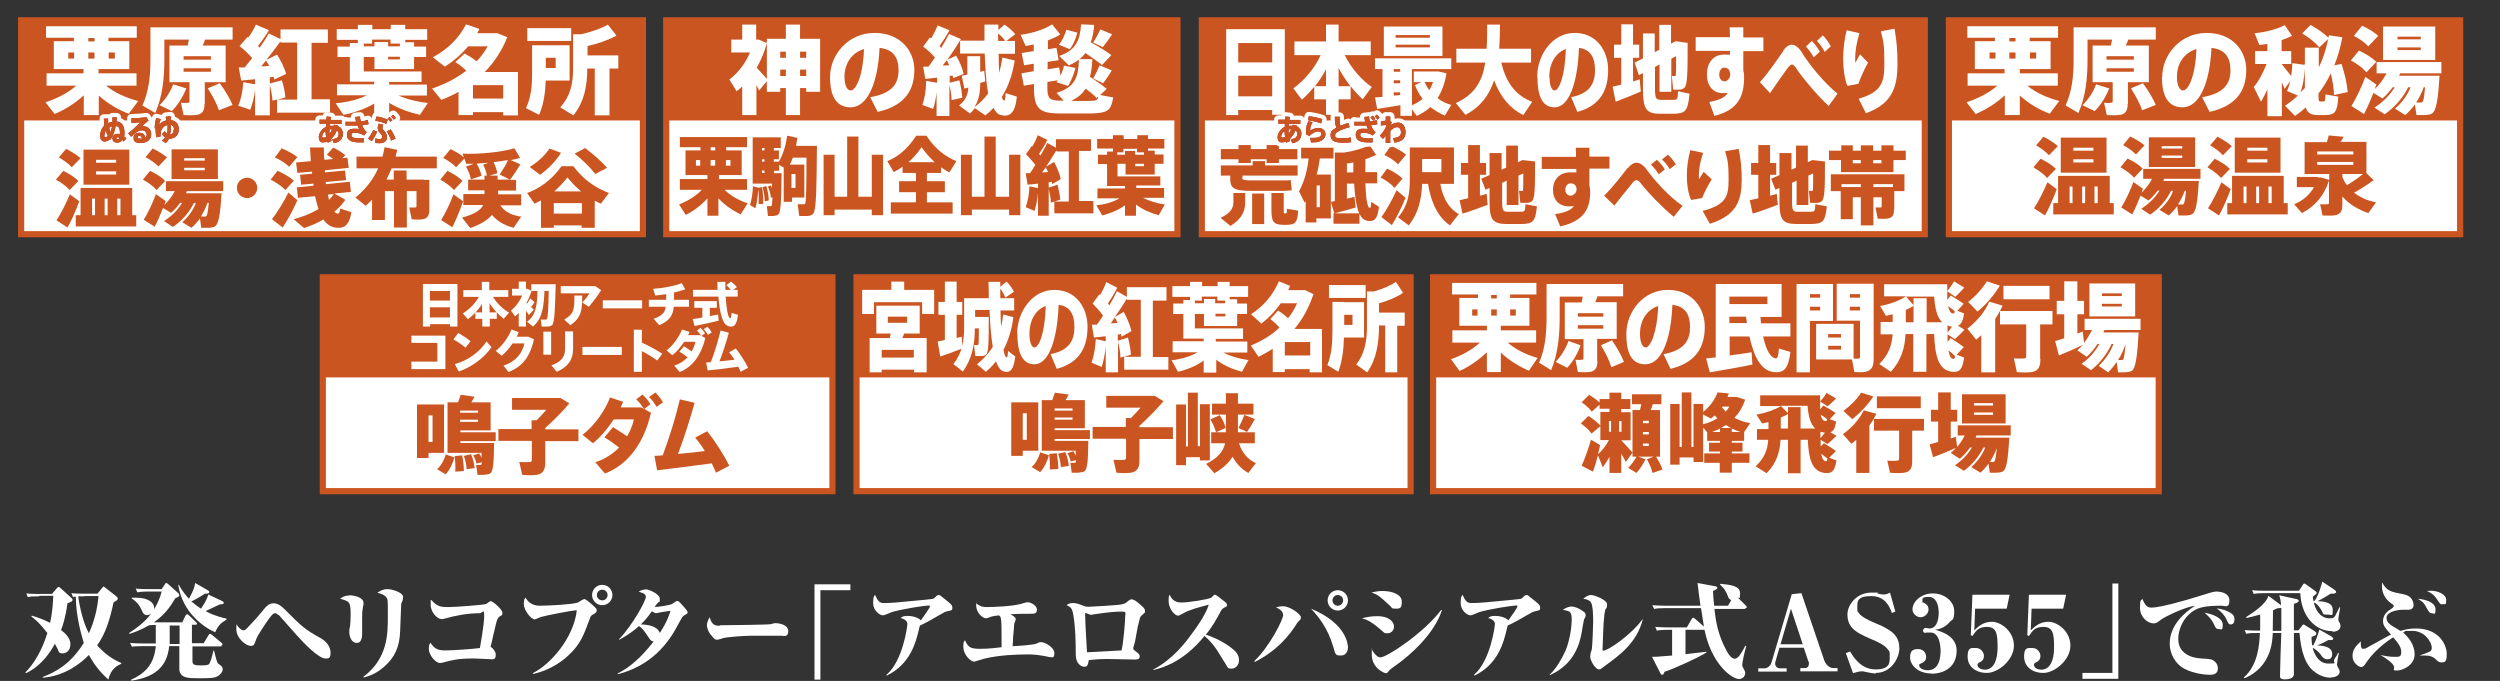 <?xml version="1.0" encoding="UTF-8"?>
<svg id="_レイヤー_2" data-name=" レイヤー 2" xmlns="http://www.w3.org/2000/svg" version="1.1" viewBox="0 0 934 254.4">
  <rect x="0" y="0" width="934" height="254.4" fill="#333333" stroke="none"/>
  <defs>
    <style>
      .cls-1 {
        fill: #cb5520;
      }

      .cls-1, .cls-2, .cls-3 {
        stroke-width: 0px;
      }

      .cls-4 {
        stroke: #cb5520;
        stroke-miterlimit: 10;
        stroke-width: 2.3px;
      }

      .cls-4, .cls-2 {
        fill: #fff;
      }

      .cls-5 {
        fill: none;
        stroke: #fff;
        stroke-linecap: round;
        stroke-linejoin: round;
        stroke-width: 3.2px;
      }

      .cls-3 {
        fill: #a61527;
      }
    </style>
  </defs>
  <g id="_レイヤー_1-2" data-name=" レイヤー 1-2">
    <g>
      <g>
        <g>
          <g>
            <rect class="cls-4" x="320" y="103.6" width="207" height="79.9"/>
            <rect class="cls-1" x="320" y="103.6" width="207" height="37.4"/>
            <g>
              <path class="cls-2" d="M333,108.3v-3.1h4.8v3.1h11.2v9h-4.5v-4.4h-18v4.4h-4.4v-9h11ZM329.4,138.1v1h-4.5v-12.8h7.5c.1-.6.3-1.1.4-1.7h-5.4v-10.4h16.2v10.4h-5.8c-.2.5-.4,1.1-.7,1.7h9.1v12.8h-4.7v-1h-12,0ZM341.4,133.6v-2.9h-12v2.9h12ZM331.7,120.6h7.2v-2.3h-7.2v2.3Z"/>
              <path class="cls-2" d="M353,127.3v-9.7h-2.4v-4.8h2.4v-7.6h4.4v7.6h2.1v4.8h-2.1v8.7c.7-.2,1.3-.4,1.9-.5l.2,3.4c.5-2.1.7-4.4.7-6.8v-11h9.2c0-1.9,0-4-.1-6.1h4.4c0,.6,0,1.2,0,1.8l2.4-1.9c1.2,1.3,2.1,2.6,2.7,3.8l-3.2,2.2c-.4-1.1-1-2.2-1.9-3.4v3.6h5.2v4.6h-5.1c0,2.2.1,4.1.2,5.9.4-1.4.6-2.9.8-4.4l3.8,1c-.6,4.7-1.9,8.7-3.7,12.2.3,1.8.7,2.7,1.1,2.8.4,0,.5-.3.6-2.4l2.7,2.1c-.6,5-1.9,6.2-4.2,5.6-1.3-.3-2.2-1.6-3-3.8-1.1,1.4-2.4,2.8-3.8,3.9l-3.3-2.8c2.4-1.9,4.3-4,5.9-6.5-.6-3.6-1-8.2-1.2-13.8h-5.4v2.6h5.1c0,8.7,0,13.2-1,14.1-.4.4-1.1.5-1.9.5-.5,0-1.6,0-2.1,0l-.5-4.1c.4,0,1,0,1.3,0s.2,0,.3-.1c.2-.2.2-2.2.2-6.1h-1.5c0,5.8-1,11.4-4.5,16.1l-3.5-2.8c1.4-1.8,2.4-3.7,3-5.7-2.4,1-5.8,2.2-7.9,2.9l-1-5.6c.8-.1,1.7-.4,2.8-.6h0Z"/>
              <path class="cls-2" d="M380,124.8c0-8.4,5.7-16.5,13.9-16.5s12.4,6.8,12.4,13.8-2.5,13.3-11.5,15.7l-2.3-5.5c7.2-1.4,8.9-5.4,8.9-10.1s-1.6-7.8-5.9-8.3c-.5,13.3-3.8,22.2-9,22.2s-6.4-5.6-6.4-11.3h0s0,0,0,0ZM384.6,124.7c0,3.2.8,5.1,1.9,5.1,1.6,0,3.9-5.1,4.2-15.5-4,1.5-6.1,5.6-6.1,10.3h0Z"/>
              <path class="cls-2" d="M436.5,133.1v5h-16.5v-4.9l-1.4.4c0-1.7-.4-3.9-.9-5.9v11.4h-4.6v-9.6c-.3,2.8-.8,5.4-1.5,7.6l-3.8-1.6c.9-2.5,1.4-5.6,1.6-8.8l3.7.8v-1.9c-1.6.2-3.1.4-4.4.5l-.8-4.8c.5,0,1.2,0,1.9,0,.8-1.1,1.6-2.3,2.3-3.4-1.1-1.5-2.5-3.1-3.9-4.5l2.5-3.4.3.2c1-1.7,1.8-3.4,2.3-4.8l4.1,2.1c-.9,1.8-2.1,3.8-3.5,5.9.2.2.4.4.5.7,1.2-1.9,2.2-3.8,2.9-5.3l3.7,2.1v-3.6h14.8v5h-5.1v21.1h5.8ZM417.5,120.6c-.3-.7-.6-1.4-1-2-.5.7-1,1.4-1.5,2.2.9,0,1.7-.1,2.5-.2ZM426.2,133.1v-21.1h-5.2v-.5c-1.2,2.1-2.8,4.5-4.5,7l3.3-2c1.4,2.5,2.4,5.1,2.9,7.2l-3.7,2.1c0-.3-.1-.7-.2-1l-1.2.2v2.3l3.8-1.2c.6,2.2,1,4.6,1.1,6.4l-2.5.8h6.1Z"/>
              <path class="cls-2" d="M466.5,134.4l-2.5,4.5c-3.4-.9-6.9-2.4-9.6-4.5v4.8h-4.7v-4.5c-2.7,2-6.2,3.4-9.6,4.2l-2.4-4.3c3.5-.4,7.1-1.4,9.7-3h-9.3v-4.1h11.6v-1h-7.6v-9.2h-3.8v-3.9h3.8v-1.3h2.5v-1.2h-6.6v-4h6.6v-1.6h4.5v1.6h5.8v-1.6h4.5v1.6h6.9v4h-6.9v.9h2.8v1.6h3.7v3.9h-3.7v4.5h-12.4v-4.5h-3.4v5.4h18v3.9h-10.2v1h11.8v4.1h-8.9c2.5,1.4,6.1,2.4,9.2,2.8h0ZM449.8,113.3v-1.6h4.2v1.6h3.7v-1h-2.9v-1.5h-5.8v1.5h-2.6v1h3.4,0ZM454.1,117.2v1h3.7v-1h-3.7Z"/>
              <path class="cls-2" d="M480,137.8v1.2h-4.5v-8.7c-1.7,1.1-3.5,2.1-5.3,3l-2.9-4.2c4.1-1.7,7.8-3.9,10.7-6.7-.9-1.1-2.1-2.2-3.4-3.2l2.9-3.2c1.5,1,2.7,1.9,3.7,2.9,1.4-1.7,2.5-3.6,3.4-5.6h-6.1c-2.1,3-4.5,5.5-7.3,7.6l-3.8-3.5c4.6-3,8.1-7,10.4-12.3l4.2,1.7c-.2.5-.5,1-.7,1.6h6.3l3.1,1.5c-1.6,4.9-4,9.3-7.1,13h10.3v16.2h-4.6v-1.2h-9.5,0ZM489.5,132.8v-5h-9.5v5h9.5Z"/>
              <path class="cls-2" d="M502.2,112.9h7.4v13.2h-7.5c-.1,4.6-.7,9-2.1,12.8l-4.1-2.5c1.6-4,1.9-8.2,1.9-13.1v-10.5h4.3ZM510.2,106.5v4.8h-13.7v-4.8h13.7ZM505.3,121.4v-3.8h-3.1v3.8h3.1ZM522,139.1h-4.5v-17.5h-2.3c0,6.4-.9,12.5-4.4,17.5l-4.1-2.9c3.3-4.3,4-9,4-14.5v-12.8h2.5c3-.8,6.4-2.2,8.3-3.6l2.7,4.1c-2.3,1.6-5.9,3.1-9,3.9v3.5h9.6v4.9h-2.8v17.5h0Z"/>
            </g>
            <g>
              <path class="cls-1" d="M382.1,150.3h5.8v18.1h-5.8v1.9h-4.3v-20h4.3ZM383.6,164.3v-9.9h-1.5v9.9h1.5ZM391.9,170c-.6,2.3-1.8,4.8-3.3,6.4l-3.2-1.9c1.5-1.3,2.7-3.5,3.2-5.5l3.4,1.1ZM401,168.6c.4.6.7,1.1.9,1.7,0-.6,0-1.2,0-1.9h-12.7v-18.9h3.9c.4-1,.8-2.1,1-2.8l5.2.7c-.4.7-.8,1.4-1.2,2.1h7.2v10.5h-11.3v.7h13.2v3.3h-13.2v.7h12.6c-.1,7.2-.3,10.7-1.5,11.4-.5.3-1.4.4-2.4.5-.5,0-1.7,0-2.3,0l-.5-3.7c.5,0,1.1,0,1.5,0s.2,0,.4-.1c.1,0,.2-.4.2-.9l-2,.5c-.2-1-.6-2-1.2-3.1l2.4-.8h0ZM394.8,169.4c.4,2.2.6,4.1.6,5.8l-3.2.2c.1-1.7,0-3.6-.2-5.8l2.9-.3h0ZM400.7,153.4v-.8h-6.7v.8h6.7ZM394,156v.8h6.7v-.8h-6.7ZM398,168.9c.8,1.9,1.2,3.6,1.3,5.2l-3,.4c0-1.5-.4-3.2-1-5l2.7-.6h0Z"/>
              <path class="cls-1" d="M420.6,159.6v-3.4h1.9c1.2-1.2,2.5-2.6,3.6-3.9h-12.8v-4.4h18.1l3.3,2c-2.5,2.9-5.8,6.3-9,9.2v.5h12.5v4.4h-12.5v8c0,2.7-.8,4.2-3.2,4.6-1.1.2-3.6.2-5.4,0-.4-1.6-.7-3.2-1.1-4.8,1.4.1,3.3.1,3.9,0,.6,0,.8-.3.8-.9v-7h-12.5v-4.4h12.5,0Z"/>
              <path class="cls-1" d="M443.8,166.7v-20h3.7v20h.8v-15.7h3.7v21h-3.7v-1.2h-5.2v3h-3.7v-22.7h3.7v15.7h.8ZM469.3,172.9c-1,1.2-1.9,2.5-2.9,3.8-2.5-1.4-4.5-3.4-5.9-6.1-1.4,2.3-3.5,4.3-6.8,6.2l-3.1-3.5c4.5-2.2,6.4-4.7,7.1-7.7h-5.2v-4.1h1.8c-.4-1.4-1.1-3.2-2.1-4.8l3.5-1.6c1.1,1.7,1.9,3.4,2.2,4.8l-3.6,1.6h3.7v-6.6h-5.2v-4.1h5.2v-3.9h4.5v3.9h5.8v4.1h-5.8v6.6h6.3v4.1h-5.9c1.2,3.8,3.5,6.2,6.3,7.4h0ZM468.8,156.6c-.7,1.4-1.8,3.2-2.9,4.8l-3.2-1.5c.9-1.7,1.7-3.6,2.2-4.9l4,1.6h0Z"/>
            </g>
          </g>
          <g>
            <rect class="cls-4" x="535.4" y="103.6" width="271.1" height="79.9"/>
            <rect class="cls-1" x="535.4" y="103.6" width="271.1" height="37.4"/>
            <g>
              <path class="cls-2" d="M574.4,133.8c-1.1,1.6-2.1,3.1-3.2,4.7-3.7-1.6-7.5-3.9-10.5-6.8v7.3h-5.2v-7.4c-3,2.9-6.7,5.4-10.2,7l-3.2-4.4c3.8-1.3,7.9-3.5,10.8-6.2h-10.3v-4.6h12.9v-1.7h-10.3v-10.4h7v-1.3h-9.7v-4.3h31.5v4.3h-9.8v1.3h7.2v10.4h-10.7v1.7h13.2v4.6h-10.6c2.9,2.6,7.1,4.6,11.1,5.7h0ZM550,117.9h2v-2.3h-2v2.3ZM559.2,111.5v-1.3h-2.1v1.3h2.1ZM559.2,117.9v-2.3h-2.1v2.3h2.1ZM566.3,117.9v-2.3h-2.1v2.3h2.1Z"/>
              <path class="cls-2" d="M596.8,134.9c0,2.3-.7,3.6-2.5,4-1,.2-3.2.2-4.8.1l-.9-4.6c.9.1,2.1.1,2.5,0,.3,0,.5-.2.5-.6v-7.1h-7v-13.7h6.3c.2-.8.3-1.5.4-2.2h-8.6v7.5c0,6.9-.6,13.8-3.2,20l-4.5-2.8c2.3-5.2,2.8-10.9,2.8-17.2v-12.2h28.6v4.6h-9.6c-.2.7-.5,1.4-.8,2.2h8v13.7h-7.3v8.2h0ZM590.5,129c-1.1,3.1-2.9,6.2-5,8.4l-4.3-2.2c2-2.1,3.7-4.8,4.8-7.8l4.5,1.6ZM589.5,118.3h9.5v-1.3h-9.5v1.3ZM589.5,122.8h9.5v-1.3h-9.5v1.3ZM602.2,127.1c2,2.9,3.5,5.6,4.5,8.1l-4.7,2c-.8-2.6-2.1-5.3-3.9-8.2l4.2-1.9h0Z"/>
              <path class="cls-2" d="M607.6,124.8c0-8.4,6.4-16.5,15.5-16.5s13.8,6.8,13.8,13.8-2.8,13.3-12.8,15.7l-2.6-5.5c8-1.4,9.9-5.4,9.9-10.1s-1.8-7.8-6.6-8.3c-.5,13.3-4.2,22.2-10.1,22.2s-7.1-5.6-7.1-11.3h0s0,0,0,0ZM612.7,124.7c0,3.2.9,5.1,2.1,5.1,1.7,0,4.3-5.1,4.7-15.5-4.4,1.5-6.8,5.6-6.8,10.3h0Z"/>
              <path class="cls-2" d="M641,133.4v-27.3h24.6v12.3h-7.9c0,.8.2,1.6.2,2.4h11v4.9h-10.2c1.1,5.1,2.8,8,4.7,8.2.7,0,1-.7,1.2-3.7l4.3,1.3c-.8,6.4-2.5,7.9-6.2,7.5-4.7-.5-7.4-5.5-9.1-13.3h-7.4v7.1c3-.4,5.9-.8,8.2-1.2l.3,4.6c-4.7,1-11.8,2.2-15.9,2.9l-1.4-5.2c1-.1,2.3-.2,3.7-.4h0ZM660.3,113.6v-2.8h-14.2v2.8h14.2ZM652.6,120.7c0-.8-.2-1.6-.3-2.4h-6.2v2.4h6.5,0Z"/>
              <path class="cls-2" d="M676.2,106.1h8.6v13.8h-8.6v19.2h-5v-33h5ZM680,111.2v-1.3h-3.8v1.3h3.8ZM676.2,114.6v1.4h3.8v-1.4h-3.8ZM692.5,121.1v12.9c.7,0,1.5,0,1.8,0,.5,0,.6-.3.6-.8v-13.4h-8.7v-13.8h13.8v28c0,2.9-.7,4.4-3.1,4.9-.9.2-2.8.2-4.1.1l-.9-4.7h-13.4v-13.3h13.9,0ZM683,126.1h4.8v-1.3h-4.8v1.3ZM683,130.6h4.8v-1.4h-4.8v1.4ZM694.9,111.2v-1.3h-3.8v1.3h3.8ZM691.1,114.6v1.4h3.8v-1.4h-3.8Z"/>
              <path class="cls-2" d="M728.9,126.4c1.9,1.2,3.5,2.3,4.8,3.3l-2.7,2.8,2.8,1.1c-.6,4.4-1.7,5.6-4.5,5.3-5.1-.6-6.4-5.9-6.7-14.1h-2.9v14.1h-4.9v-14.1h-2.9c-.2,5-1.6,9.9-5.5,14.1l-4.3-2.9c3.5-3.4,4.7-7.1,5-11.1h-4.5v-4.6h4.5v-2.9c-.9.2-1.7.4-2.5.6l-2.2-3.7c3.4-.5,7.5-2.1,9.7-3.6h-8.2v-4.5h23.6c0,2.3,0,4.2,0,5.8l1.3-1.6c1.9,1.2,3.5,2.1,4.8,3.1l-2.3,2.6,2.5,1c-.4,2.7-1.1,4.1-2.3,4.6l2.4,1.5c-.9,1-2.2,2.3-3.6,3.5l-2.7-1.8c0,1,0,1.9,0,2.8l1.2-1.4h0ZM714.9,120.4v-6.1c-.8.5-1.8,1-2.9,1.5v4.6h2.9ZM725.6,120.4c-1.9-1.8-2.7-5.2-3-9.6h-10.5l2.8,3.2v-2.6h4.9v9h5.8ZM733.8,107.5c-.9,1-2.1,2.3-3.3,3.4l-3-2.1c1-1.3,2-2.6,2.5-3.7l3.8,2.3h0ZM729.3,122c-.6,0-1.2-.2-1.7-.4,0,1,0,1.9,0,2.7.6-.8,1.2-1.6,1.7-2.3ZM727.8,114.4c.4,1.7,1,2.7,1.8,2.7.4,0,.6-.1.7-.8-.7-.7-1.6-1.3-2.5-1.9ZM727.9,130.8c.4,2.1.9,3.2,1.8,3.3.4,0,.6-.1.7-1.1-.7-.7-1.5-1.4-2.5-2.1h0Z"/>
              <path class="cls-2" d="M745.3,139.1h-5.1v-13.9c-.6.6-1.3,1.2-1.9,1.7l-3.3-4.1c3.5-2.7,6.6-6.3,8.2-10.1l5,1.5c-.8,1.7-1.7,3.3-2.8,5v19.9h0ZM747.1,106.8c-2,3.3-5,6.9-8.3,9.6l-3.5-3.6c2.8-2.1,5.4-5.1,7-7.7l4.8,1.6h0ZM762.3,134.2c0,2.8-.8,4.4-3.2,4.8-1.1.2-3.8.2-5.6,0l-1.1-5.1c1.4.1,3.2.1,3.9,0,.5,0,.7-.3.7-.9v-11.8h-9.8v-5h19.6v5h-4.6v12.8h0ZM765.7,106.8v5h-17.2v-5h17.2Z"/>
              <path class="cls-2" d="M771.2,126.2v-8.8h-2.8v-5h2.8v-7.3h4.9v7.3h2.5v5h-2.5v7.2c.7-.2,1.4-.5,2-.7l.5,4.2c1.1-1.4,2.1-3.1,3-4.8h-2.8v-4.2h20.9v4.2h-13.5c-.1.3-.2.6-.4.9h13.2c-.5,8.8-1.1,13.3-2.5,14.3-.6.4-1.4.5-2.5.6-.5,0-1.9,0-2.7,0l-.5-3.9c-.9,1.4-2,2.7-3.2,3.9l-3.5-2.4c2.3-2.2,4.2-4.9,5.5-8.2h-.7c-1.8,3.9-4.5,7.3-7.7,9.8l-3.5-2.4c2.7-1.9,5-4.4,6.6-7.4h-.7c-1.1,1.8-2.5,3.4-4,4.8l-3.5-2.4c.7-.6,1.4-1.4,2.1-2.1-2.8,1.4-6.7,3.1-9,4l-1.4-5.4c.9-.2,2.1-.6,3.3-1h0ZM797.7,105.9v12.3h-17.1v-12.3h17.1ZM785.3,110.6h7.4v-1h-7.4v1ZM785.3,114.5h7.4v-1h-7.4v1ZM791.4,134.5h1.2c.2,0,.4,0,.5-.1.4-.2.7-2.1,1-5.8-.7,2.1-1.6,4.1-2.8,5.9h0Z"/>
            </g>
            <g>
              <path class="cls-1" d="M594.3,164.2l3.5,2.1c-.2,1.1-.5,2.2-.8,3.4,1.5-1.3,3.1-3.3,4.1-5.3h-3.2v-5.2l-3.3,2.8c-.9-1.3-2.3-2.6-4-3.8l2.8-2.8c1.9,1.2,3.4,2.4,4.5,3.6v-5.1h3.4v-1.2h-3.7v-1.5l-2.9,2.6c-.9-1.2-2.2-2.4-3.8-3.5l2.8-2.8c1.6,1,2.9,1.9,3.9,2.9v-1.3h3.7v-2.4h4.4v2.4h3.4v3.7h-3.4v1.2h3.5v10.5h-3.5c0,.1,0,0,0,0,1.5,1.6,3.2,3.4,4.2,4.6l-2.5,3.5c-.4-.9-1-2-1.7-3.1v7.2h-4.4v-6c-.8,1.4-1.7,2.8-2.5,3.9l-1.8-4.5c-.6,2.3-1.3,4.6-1.9,6.1l-4.2-2.2c1.1-2.3,2.6-6.6,3.5-9.8h0ZM601.1,161.3h.8v-4h-.8v4ZM605.8,161.3v-4h-.9v4h.9ZM614.8,171.5c-.9,1.9-2.1,3.7-3.4,5.2l-3.1-1.9c1.2-1.2,2.3-2.7,3.1-4.2h-1.5v-17.4h2.8c.2-.7.3-1.5.5-2.2h-3.5v-3.7h11v3.7h-3.2c-.2.7-.5,1.4-.8,2.2h3.5v17.4h-1.5c1.1,1.8,1.9,3.3,2.4,4.8l-3.7,1.3c-.4-1.6-1.1-3.3-2.1-5.1l2.5-1h-5.8l2.8,1h0ZM613.8,158.1h2.2v-.9h-2.2v.9ZM613.8,162.3h2.2v-.9h-2.2v.9ZM613.8,166.6h2.2v-.9h-2.2v.9Z"/>
              <path class="cls-1" d="M642.6,169.4v-.7h-4.1v-3.3h4.1v-.7h-4.8v-3.2l-1.5-1.8v12.9h-3.6v-1.7h-5.2v2.7h-3.5v-22.7h3.5v16.1h.8v-20.4h3.6v20.4h.8v-16.1h3.6v3c2.4-1.9,4.2-4.3,5.4-7.3l4.2.4c-.2.4-.3.9-.5,1.3h3.4l3.2,1c-.9,2.7-2.2,4.9-4,6.8,1.8,1,3.8,1.6,5.9,2l-2.3,3.3h0v3.3h-4.6v.7h4v3.3h-4v.7h6.6v3.5h-6.6v3.7h-4.5v-3.7h-5.8v-3.5h5.8ZM636.3,158.5c2-.5,3.8-1.3,5.3-2.2-.3-.4-.6-.7-1-1.1-.5.4-.9.8-1.4,1.2l-3-1.6v3.6h0ZM642.6,161.4v-1.3c-1,.5-1.9.9-3,1.3h3ZM646.7,159.9c-.7-.4-1.3-.7-1.9-1.1-.6.4-1.2.7-1.8,1.1h3.7,0ZM644.7,153.8c.5-.6,1-1.2,1.4-1.9h-2.6l-.2.2c.4.6.9,1.1,1.4,1.6h0ZM650.2,161.4c-1.1-.4-2.2-.8-3.2-1.3v1.3h3.2Z"/>
              <path class="cls-1" d="M681.3,165.5c1.8,1.1,3.3,2,4.6,3l-2.5,2.5,2.7,1c-.6,3.9-1.6,5-4.3,4.7-4.8-.5-6.1-5.2-6.4-12.4h-2.7v12.5h-4.7v-12.5h-2.8c-.2,4.5-1.5,8.8-5.2,12.5l-4.1-2.6c3.3-3,4.5-6.3,4.7-9.9h-4.2v-4h4.3v-2.6c-.8.2-1.7.4-2.4.5l-2.1-3.3c3.2-.5,7.1-1.9,9.2-3.2h-7.8v-4h22.4c0,2,0,3.8,0,5.2l1.2-1.4c1.8,1,3.3,1.9,4.6,2.8l-2.2,2.3,2.4.9c-.4,2.4-1,3.6-2.2,4l2.3,1.3c-.9.9-2.1,2.1-3.4,3.1l-2.5-1.6c0,.9,0,1.7,0,2.5l1.2-1.2h0ZM668,160.1v-5.4c-.8.4-1.7.9-2.7,1.3v4.1h2.7ZM678.2,160.1c-1.8-1.6-2.6-4.6-2.9-8.5h-10l2.7,2.8v-2.3h4.7v8h5.5ZM686,148.8c-.8.9-2,2-3.2,3l-2.8-1.8c1-1.1,1.9-2.3,2.4-3.2l3.6,2.1h0ZM681.7,161.6c-.6,0-1.1-.2-1.6-.3,0,.9,0,1.7,0,2.4.6-.7,1.2-1.4,1.7-2.1h0ZM680.2,154.9c.3,1.5.9,2.4,1.8,2.4.4,0,.5-.1.6-.7-.7-.6-1.5-1.1-2.4-1.7ZM680.4,169.4c.3,1.9.9,2.8,1.7,2.9.4,0,.5-.1.6-1-.7-.6-1.5-1.2-2.4-1.9h0Z"/>
              <path class="cls-1" d="M698.3,176.7h-4.8v-12.4c-.6.5-1.2,1.1-1.8,1.5l-3.2-3.6c3.4-2.4,6.2-5.6,7.8-8.9l4.7,1.3c-.7,1.5-1.6,3-2.6,4.4v17.6h0ZM699.9,148.1c-1.9,2.9-4.8,6.1-7.9,8.5l-3.3-3.1c2.6-1.9,5.2-4.5,6.6-6.8l4.5,1.4h0ZM714.4,172.4c0,2.5-.8,3.9-3,4.2-1.1.2-3.6.2-5.3,0l-1-4.5c1.3.1,3.1.1,3.7,0,.5,0,.7-.3.7-.8v-10.4h-9.4v-4.4h18.7v4.4h-4.4v11.4h0ZM717.6,148.1v4.4h-16.4v-4.4h16.4Z"/>
              <path class="cls-1" d="M724.1,165.3v-7.8h-2.7v-4.4h2.7v-6.5h4.7v6.5h2.4v4.4h-2.4v6.3c.7-.2,1.3-.4,1.9-.6l.5,3.8c1.1-1.3,2-2.7,2.8-4.3h-2.6v-3.8h19.8v3.8h-12.8c-.1.2-.2.5-.3.8h12.6c-.5,7.8-1,11.8-2.4,12.6-.5.3-1.4.5-2.4.5-.5,0-1.8,0-2.5,0l-.5-3.4c-.9,1.3-1.9,2.4-3,3.4l-3.4-2.1c2.2-2,4-4.4,5.2-7.3h-.7c-1.7,3.5-4.3,6.5-7.3,8.7l-3.3-2.1c2.5-1.7,4.7-3.9,6.3-6.6h-.7c-1.1,1.6-2.4,3-3.8,4.2l-3.4-2.2c.7-.6,1.3-1.2,2-1.9-2.7,1.2-6.3,2.7-8.6,3.5l-1.3-4.8c.9-.2,2-.5,3.2-.9h0ZM749.3,147.3v10.9h-16.3v-10.9h16.3ZM737.5,151.5h7.1v-.9h-7.1v.9ZM737.5,155h7.1v-.9h-7.1v.9ZM743.3,172.6h1.2c.2,0,.3,0,.5-.1.4-.2.7-1.9,1-5.1-.7,1.9-1.6,3.7-2.6,5.2h0Z"/>
            </g>
          </g>
          <g>
            <rect class="cls-4" x="120.6" y="103.6" width="190.4" height="79.9"/>
            <rect class="cls-1" x="120.6" y="103.6" width="190.4" height="37.4"/>
            <g>
              <path class="cls-2" d="M160.7,121.1v.9h-2.7v-15.9h12.9v15.9h-2.8v-.9h-7.5ZM168.1,108.7h-7.5v3.6h7.5v-3.6ZM168.1,118.6v-3.8h-7.5v3.8h7.5Z"/>
              <path class="cls-2" d="M174.8,119.2l-1.9-2.1c2.3-1.4,4.6-3.6,6-6.2h-5.8v-2.5h6.9v-3.1h2.8v3.1h7.1v2.5h-5.7c1.4,2.4,3.7,4.6,6,5.9l-2,2.3c-.9-.7-1.8-1.5-2.6-2.4v2.4h-2.6v2.9h-2.8v-2.9h-2.6v-2.3c-.9.9-1.8,1.7-2.7,2.4h0ZM177.7,116.7h2.4v-3.1c-.7,1.1-1.6,2.2-2.4,3.1ZM185.5,116.7c-.9-1-1.8-2.2-2.6-3.4v3.4h2.6Z"/>
              <path class="cls-2" d="M196.5,122h-2.7v-5.1c-.4.5-.9.9-1.4,1.3l-1.5-2.2c1.7-1.3,3.2-3.3,4.2-5.6h-3.8v-2.5h2.5v-2.7h2.7v2.7h.5l1.5.7v-2.4h9.1c-.2,8.7-.4,14.3-1.3,15.2-.4.4-1,.6-1.8.6-.5,0-1.5,0-2.1,0l-.4-2.6c.5,0,1.4,0,1.8,0,.2,0,.4,0,.5-.2.4-.4.6-4,.7-10.5h-1.6c-.2,5.7-.8,10.5-4.3,13.3l-2.2-1.8c3.3-2.3,3.8-6.4,3.9-11.5h-2.2c-.5,1.5-1.1,3-1.9,4.4l.3.3c.4-.7.8-1.4,1.1-1.9l1.6,1.4c-.3.5-.8,1.2-1.3,1.8.4.4.8.7,1,1l-1.8,2c-.3-.5-.7-1-1.1-1.6v5.8h0Z"/>
              <path class="cls-2" d="M222.4,106.9l2.2,1.5c-1.3,2.1-3,4.3-4.6,6.2l-2.5-1.6c1.1-1.1,2.2-2.4,2.7-3.4h-10.7v-2.7h12.8ZM217.5,110.4c0,5.7-.3,8.2-4.4,11.1l-2.3-2.1c3.7-2.2,3.8-3.8,3.8-9h2.9Z"/>
              <path class="cls-2" d="M239.9,112.2v3h-14.7v-3h14.7Z"/>
              <path class="cls-2" d="M248.9,112v-2.1c-1.4.2-2.8.4-4.1.5l-.8-2.5c3.4-.2,8-1,10.7-2.1l1.3,2.3c-1.2.4-2.6.8-4.2,1.2v2.7h5.6v2.6h-5.7c-.2,3.1-1.5,5.2-5.4,6.9l-2.1-2.4c3.4-1.2,4.3-2.5,4.5-4.5h-6.3v-2.6h6.4Z"/>
              <path class="cls-2" d="M262.4,118.5v-3.5h-3v-2.5h8.4v2.5h-2.6v3.1c1.1-.2,2.2-.4,3.1-.6l.2,2.3c-2.7.7-6.7,1.5-9,2l-.7-2.6c.9-.1,2.3-.3,3.7-.6h0ZM268.1,108.3c0-1-.1-2-.1-3h3c0,1.1,0,2.1,0,3h2c-.4-.6-1-1.2-1.6-1.8l1.7-1.3c.9.7,1.7,1.4,2.2,2.1l-1.4,1h1.7v2.5h-4.5c.3,4.8.9,7.9,1.7,8.1.3,0,.4-.5.5-2l2.4.7c-.4,3.8-1.5,4.8-3.4,4.3-2.4-.5-3.4-5-3.9-11.1h-9.5v-2.5h9.3,0Z"/>
              <path class="cls-2" d="M166.4,125.4v12.5h-12.7v-2.8h9.7v-7h-9.7v-2.7h12.7Z"/>
              <path class="cls-2" d="M175.8,127.5l-1.9,2.4c-1-.9-3-2.3-4.5-3.1l1.8-2.4c1.6.9,3.5,2.1,4.6,3.1h0ZM181.7,127.5l1.9,2.2c-2.5,3.9-7.5,7.5-12.2,9.1l-1.5-2.8c4.6-1.1,9.4-4.5,11.9-8.5h0Z"/>
              <path class="cls-2" d="M197.4,125.8l2.1,1c-1.5,6.4-4.1,10-9.5,12.2l-1.9-2.4c5-1.7,7.1-4.9,7.8-8.3h-4.4c-1.2,1.8-2.7,3.5-4.1,4.6l-2.2-1.8c2.6-2,4.9-5.4,5.9-8l2.7,1c-.2.6-.5,1.1-.8,1.7,0,0,4.3,0,4.3,0Z"/>
              <path class="cls-2" d="M205.9,123.9v8.6h-2.9v-8.6s2.9,0,2.9,0ZM214.1,123.7v6.6c0,4.1-1.9,6.8-6.1,8.6l-2-2.4c4-1.4,5.1-3.4,5.1-6.2v-6.5s3,0,3,0Z"/>
              <path class="cls-2" d="M232.3,129.6v3h-14.7v-3h14.7Z"/>
              <path class="cls-2" d="M247.4,132.2l-1.9,2.5c-1.7-1.3-3.7-2.5-5.7-3.5v7.7h-3v-15.7h3v4.8c2.6,1.2,5.4,2.7,7.7,4.2h0Z"/>
              <path class="cls-2" d="M255.4,129.3c.9.6,2.1,1.3,3,2,.7-1.2,1.2-2.4,1.4-3.6h-4.2c-1.3,1.9-2.8,3.8-4.4,5l-2.2-1.8c2.5-1.8,4.8-5.2,5.8-7.8l2.8.9c-.2.4-.3.8-.5,1.2h4.3l.6.3c-.5-.8-.9-1.3-1.6-2l1.3-1c.7.7,1.1,1.1,1.7,2l-1.3,1,1.4.8c-1.4,6-4.6,10.8-9.6,12.7l-2-2.4c2-.6,3.6-1.7,5-3.1-1-.8-2.1-1.6-3.1-2.1l1.8-2.1h0ZM264.3,122.1c.7.7,1.1,1.2,1.6,2.1l-1.4.9c-.5-.9-.9-1.4-1.6-2.1l1.3-.9h0Z"/>
              <path class="cls-2" d="M265.6,135.2c1.5-3.9,2.7-7.9,3.6-11.7l3.1.8c-1,3.6-2.1,7.1-3.5,10.7,1.9-.2,3.8-.4,5.6-.6-.6-1-1.3-2-2-2.8l2.5-1.4c1.7,2.2,3.5,4.9,4.6,7.2l-2.8,1.5c-.2-.6-.5-1.2-.9-1.9-4,.6-8.2,1.1-11.4,1.4l-.6-3c.5,0,1.1,0,1.8-.1h0Z"/>
            </g>
            <g>
              <path class="cls-1" d="M160.1,151.1h5.8v18.1h-5.8v1.9h-4.3v-20h4.3ZM161.6,165.1v-9.9h-1.5v9.9h1.5ZM169.8,170.8c-.6,2.3-1.8,4.8-3.3,6.4l-3.2-1.9c1.5-1.3,2.7-3.5,3.2-5.5l3.4,1.1ZM179,169.4c.4.6.7,1.1.9,1.7,0-.6,0-1.2,0-1.9h-12.7v-18.9h3.9c.4-1,.8-2.1,1-2.8l5.2.7c-.4.7-.8,1.4-1.2,2.1h7.2v10.5h-11.3v.7h13.2v3.3h-13.2v.7h12.6c-.1,7.2-.3,10.7-1.5,11.4-.5.3-1.4.4-2.4.5-.5,0-1.7,0-2.3,0l-.5-3.7c.4,0,1.1,0,1.5,0s.2,0,.4-.1c.1,0,.2-.4.2-.9l-2,.5c-.2-1-.6-2-1.2-3.1l2.4-.8h0ZM172.7,170.2c.4,2.2.6,4.1.6,5.8l-3.2.2c.1-1.7,0-3.6-.2-5.8l2.9-.3h0ZM178.6,154.2v-.8h-6.7v.8h6.7ZM171.9,156.8v.8h6.7v-.8h-6.7ZM176,169.7c.8,1.9,1.2,3.6,1.3,5.2l-3,.4c0-1.5-.4-3.2-1-5l2.7-.6h0Z"/>
              <path class="cls-1" d="M198.6,160.4v-3.4h1.9c1.2-1.2,2.5-2.6,3.6-3.9h-12.8v-4.4h18.1l3.3,2c-2.4,2.9-5.8,6.3-9,9.2v.5h12.4v4.4h-12.4v8c0,2.7-.8,4.2-3.2,4.6-1.1.2-3.6.2-5.4,0-.4-1.6-.7-3.2-1.1-4.8,1.4.1,3.3.1,3.9,0,.6,0,.8-.3.8-.9v-7h-12.5v-4.4h12.5,0Z"/>
              <path class="cls-1" d="M228.9,159.5c1.7,1,3.7,2.4,5.4,3.5,1.2-2.1,2.1-4.2,2.5-6.3h-7.5c-2.3,3.5-5.1,6.8-7.8,8.9l-3.9-3.2c4.4-3.1,8.6-9.3,10.3-13.9l4.9,1.6c-.3.7-.6,1.4-.9,2.1h7.6l1.1.6c-1-1.5-1.6-2.4-2.9-3.6l2.3-1.8c1.3,1.2,2,2,3,3.6l-2.3,1.8,2.5,1.4c-2.4,10.7-8.2,19.3-17.2,22.7l-3.6-4.2c3.5-1.1,6.5-3.1,8.9-5.5-1.8-1.4-3.8-2.8-5.5-3.8l3.2-3.8h0ZM244.8,146.6c1.3,1.3,1.9,2.1,2.9,3.7l-2.4,1.7c-.9-1.6-1.6-2.4-2.8-3.7l2.4-1.7h0Z"/>
              <path class="cls-1" d="M247.6,170.1c2.6-7,4.8-14.1,6.4-20.9l5.5,1.3c-1.8,6.4-3.8,12.7-6.2,19.1,3.3-.3,6.8-.7,10-1.1-1.1-1.9-2.4-3.6-3.6-5l4.5-2.4c3.1,3.9,6.2,8.8,8.3,12.9l-5,2.6c-.4-1.1-1-2.2-1.6-3.5-7.1,1-14.6,1.9-20.4,2.6l-1-5.4c1,0,2-.1,3.1-.2h0Z"/>
            </g>
          </g>
        </g>
        <g>
          <g>
            <g>
              <rect class="cls-4" x="248.9" y="7.6" width="191" height="79.9"/>
              <rect class="cls-1" x="248.9" y="7.6" width="191" height="37.4"/>
              <g>
                <path class="cls-2" d="M277.3,43v-10.7c-.7.7-1.4,1.3-2.1,1.8l-2.7-4.4c3.2-2.4,6-6,7.7-10.1h-7v-4.8h4.1v-5.6h5.2v5.6h1l3,1.3v-1.6h7.1v-5.3h5.3v5.3h7.5v19.8h-5.2v-1.4h-2.3v10.1h-5.3v-10.1h-2.1v1.4h-5v-4l-2.9,3.5c-.3-.6-.6-1.3-1-2v11.2h-5.3ZM286.5,29.5v-13.4c-.9,3.3-2.2,6.4-3.8,9.2,1.4,1.5,2.8,3,3.8,4.2h0ZM293.6,19.3h-2.1v2.3h2.1v-2.3ZM293.6,28.4v-2.4h-2.1v2.4h2.1ZM298.9,21.6h2.3v-2.3h-2.3v2.3ZM301.2,28.4v-2.4h-2.3v2.4h2.3Z"/>
                <path class="cls-2" d="M310.1,28.8c0-8.4,6.8-16.5,16.6-16.5s14.9,6.8,14.9,13.8-3,13.3-13.7,15.7l-2.8-5.5c8.6-1.4,10.6-5.4,10.6-10.1s-2-7.8-7.1-8.3c-.6,13.3-4.6,22.2-10.8,22.2s-7.7-5.6-7.7-11.3h0s0,0,0,0ZM315.5,28.7c0,3.2,1,5.1,2.3,5.1,1.9,0,4.6-5.1,5-15.5-4.8,1.5-7.3,5.6-7.3,10.4h0Z"/>
                <path class="cls-2" d="M350.1,30.8v-1.8c-1.6.2-3.2.4-4.4.5l-.8-4.6c.6,0,1.3,0,2,0,.8-1.1,1.6-2.3,2.4-3.4-1.2-1.4-2.8-2.9-4.4-4.1l2.5-3.4.5.4c1-1.8,1.9-3.6,2.4-4.9l4.4,1.8c-.9,1.8-2.3,3.9-3.7,5.9.2.2.4.5.6.7,1.2-1.9,2.2-3.7,3-5.2l4.4,1.9c-1.4,2.3-3.1,5-5.1,7.7l3.3-1.5c1.4,2.3,2.4,4.9,2.8,6.8l-3.9,1.6c0-.3-.1-.6-.2-.9h-1.1v2.6l3.6-.9c.6,2.3,1,4.7,1.1,6.5l-4,.9c0-1.6-.3-3.7-.8-5.6v11.5h-4.8v-8.9c-.2,2.3-.7,4.5-1.3,6.3l-4-1.5c.9-2.5,1.4-5.7,1.4-9l3.9.7h0ZM354.6,24.3c-.3-.6-.6-1.3-.9-1.8-.5.6-1,1.3-1.5,2,.8,0,1.6-.1,2.4-.1h0ZM361.4,27.8v-6.8h4.8v5.8c.5-.1,1.1-.2,1.5-.4l.4,4c-.6.2-1.2.4-1.9.6v.4c0,3.2-.5,6.1-2.2,8.7,2-1.5,3.8-3.3,5.2-5.2-.8-4-1.1-9.1-1.3-14.9h-9.2v-4.8h9.1c0-2,0-3.9,0-6h5.2v2s2.3-2,2.3-2c1.7,1.2,3,2.3,4,3.6l-3.3,2.5h3.2v4.8h-6.1c0,2.6.1,5,.2,7.1.5-1.8.9-3.7,1.2-5.7l4.6,1.1c-.8,5.2-2.4,9.7-4.8,13.6.2.8.5,1.3.8,1.4.4,0,.5-.6.6-2.8l4.2,1.3c-.6,6.2-2.7,7.7-5.9,6.9-1.2-.2-2.1-1.2-2.8-2.7-.9,1-2,2-3.1,2.8l-3.9-2.7c-.5.7-1.1,1.4-1.8,2l-4.1-3c2.5-1.9,3.3-4.1,3.5-6.7-.5.1-1,.3-1.5.4l-1-4.8c.7-.1,1.6-.3,2.5-.5h0ZM375.5,15.3c-.6-1-1.5-1.9-2.6-2.8,0,.9,0,1.9,0,2.8h2.6Z"/>
                <path class="cls-2" d="M413.5,33.2l-2.5,2.3,4.9.9c-.9,5.1-2,5.8-8.6,6-3.6,0-8.2,0-11.8,0-7.1-.1-9.2-1.9-9.2-9.4v-1.6l-3.8.6-.9-4.6,4.6-.8v-2.8l-3.6.6-.9-4.6,4.5-.7v-2.5c-1,.2-2,.4-3,.6l-1.9-4.2c4.2-.5,9.1-2.1,11.8-3.9l3,3.8c-1.3.8-2.8,1.5-4.6,2.2v3.3l3.2-.5.8,4.6-4.1.6v2.8l4.3-.7.5,3c.6-1.2,1.1-2.5,1.3-3.7l4.3.9c-.6,2.2-1.6,5-2.8,6.7l-4.3-1.4c.2-.2.4-.5.5-.7l-3.9.6v2.4c0,3.8,1,4.5,4.3,4.6.6,0,1.2,0,1.8,0l-2.7-2.9c7-2.1,8.2-5.9,8.4-12.6h5c-.1,2.6-.4,4.8-.9,6.6,2.4,1.6,4.5,3,6.1,4.4h0ZM402.5,12.2c-.5,2.1-1.6,4.6-2.8,6.2l-4.1-1.7c1.2-1.4,2.3-3.8,2.8-5.6,0,0,4.1,1.1,4.1,1.1ZM415.2,20.6l-3.5,3.7c-1.7-1.4-3.8-2.9-6.2-4.5-1.4,1.9-3.4,3.5-6.2,4.6l-3.6-3.5c6.5-2.1,7.8-6.3,8.2-11.8l4.9.2c-.2,2.4-.6,4.6-1.3,6.5,3.1,1.7,5.6,3.2,7.7,4.8h0ZM409.7,36.6c-1.1-1.2-2.5-2.3-4.1-3.5-1.2,1.9-2.9,3.4-5.4,4.6,2.3,0,4.7,0,6.6,0,2.8,0,3.3-.2,3.5-1.7l-.7.7h0ZM415.5,12.8c-.9,1.4-2.2,3.2-3.5,4.8l-3.6-1.7c1.1-1.7,2.1-3.6,2.7-4.9l4.4,1.8h0ZM415.4,26.3c-.9,1.4-2,3.2-3.3,4.8l-3.7-1.8c1-1.7,1.9-3.6,2.4-4.9l4.5,1.9h0Z"/>
              </g>
              <g>
                <path class="cls-1" d="M279.3,76c-.9,1.4-1.7,2.7-2.6,4.1-2.9-1.4-5.9-3.4-8.3-6v6.5h-4.1v-6.5c-2.3,2.6-5.3,4.8-8.1,6.2l-2.5-3.9c3-1.2,6.3-3.1,8.5-5.5h-8.2v-4h10.3v-1.5h-8.2v-9.2h5.6v-1.2h-7.7v-3.8h25.1v3.8h-7.8v1.2h5.8v9.2h-8.5v1.5h10.5v4h-8.4c2.3,2.3,5.6,4.1,8.8,5.1h0ZM260,61.9h1.6v-2.1h-1.6v2.1ZM267.2,56.2v-1.2h-1.7v1.2h1.7ZM267.2,61.9v-2.1h-1.7v2.1h1.7ZM272.9,61.9v-2.1h-1.7v2.1h1.7Z"/>
                <path class="cls-1" d="M283.2,70.2h0c0,0,1.5-.3,1.5-.3.4,2.4.5,4.5.4,6.3h-1.7c.1-1.6.1-3.4-.1-5.5-.2,2.6-.5,5.4-1.1,7.1l-2-1.2c.6-1.7,1-4.6,1.1-7l2,.5h0ZM287.9,69.1c.2.4.3.8.5,1.1v-1.6h-7.2v-17.3h10.5v4h-2.6v.9h1.9v3.3h-1.9v.9h1.9c1.6-2.8,2.6-6.2,3.1-9.7l3.8.8c-.2,1-.3,2-.5,3h7.8c-.1,14.6-.2,23.8-1.3,25.2-.5.7-1.3,1-2.5,1-.6,0-2,0-2.8,0l-.6-4.4c.7,0,1.7,0,2.2,0,.3,0,.4,0,.6-.2.4-.6.5-6.5.5-17.2h-5.1c-.3.9-.7,1.8-1.1,2.6h5.4v12.3h-4.6v1.6h-3.1v-12.8l-1.7-1v2.2h-1.9v.9h2.8c-.1,9.4-.2,14.5-1.2,15.4-.4.4-1.1.5-1.9.6-.4,0-1.5,0-2,0l-.4-3.7c.4,0,1.1,0,1.4,0s.3,0,.4-.1c.1-.2.2-1.2.3-3.2l-.6.2c-.1-1.3-.5-2.7-1.1-4.2l1.2-.5h0ZM285.6,56.2v-.9h-.9v.9h.9ZM285.6,60.4v-.9h-.9v.9h.9ZM285.6,64.6v-.9h-.9v.9h.9ZM286.3,69.5c.6,2,.9,3.8.9,5.4l-1.5.3c0-1.6-.3-3.3-.8-5.3l1.4-.4h0ZM297.2,70.2v-5.2h-1.5v5.2h1.5Z"/>
                <path class="cls-1" d="M316.5,73.5v-22.5h4.2v22.5h5v-15.7h4.2v22.6h-4.2v-2.1h-13.9v2.1h-4.1v-22.6h4.1v15.7s4.7,0,4.7,0Z"/>
                <path class="cls-1" d="M342.2,75.6v-3.8h-6.3v-4.1h6.3v-3.1h-5v-2.3c-1.1.8-2.2,1.4-3.3,2l-2.4-4.1c4-1.6,7.7-4.7,10.8-9.5h3.8c3.3,5,7.2,7.9,11.2,9.5l-2.6,4.2c-1.1-.5-2.1-1.2-3.1-1.9v2.1h-5.3v3.1h6.7v4.1h-6.7v3.8h9.6v4.2h-23.1v-4.2h9.4ZM349.2,60.6c-1.6-1.5-3.3-3.3-4.9-5.6-1.6,2.3-3.2,4.1-4.9,5.6h9.8Z"/>
                <path class="cls-1" d="M367.8,73.5v-22.5h4.2v22.5h5v-15.7h4.2v22.6h-4.2v-2.1h-13.9v2.1h-4.1v-22.6h4.1v15.7s4.7,0,4.7,0Z"/>
                <path class="cls-1" d="M408.5,75.3v4.4h-14.6v-4.4l-1.3.4c0-1.5-.4-3.4-.8-5.2v10.1h-4v-8.5c-.2,2.4-.7,4.8-1.3,6.7l-3.3-1.4c.8-2.2,1.3-5,1.4-7.8l3.2.7v-1.7c-1.4.2-2.8.3-3.9.4l-.7-4.3c.5,0,1,0,1.6,0,.7-1,1.4-2,2-3.1-1-1.3-2.2-2.7-3.5-4l2.2-3.1.2.2c.9-1.5,1.6-3,2-4.2l3.6,1.8c-.8,1.6-1.9,3.4-3.1,5.2.2.2.3.4.5.6,1-1.7,1.9-3.3,2.6-4.7l3.2,1.8v-3.2h13.1v4.4h-4.5v18.7h5.1,0ZM391.6,64.3c-.3-.6-.6-1.2-.9-1.8-.5.6-.9,1.3-1.4,1.9.8,0,1.5,0,2.2-.2ZM399.3,75.3v-18.7h-4.6v-.5c-1.1,1.9-2.5,4-3.9,6.2l3-1.8c1.2,2.2,2.1,4.5,2.5,6.4l-3.2,1.9c0-.3-.1-.6-.2-.9l-1.1.2v2l3.3-1.1c.5,2,.9,4,1,5.6l-2.2.7h5.4,0Z"/>
                <path class="cls-1" d="M435.1,76.5l-2.2,3.9c-3-.8-6.1-2.1-8.5-4v4.2h-4.1v-3.9c-2.4,1.8-5.5,3-8.5,3.8l-2.2-3.8c3.1-.3,6.3-1.2,8.6-2.6h-8.2v-3.7h10.3v-.9h-6.7v-8.2h-3.4v-3.5h3.4v-1.2h2.2v-1.1h-5.9v-3.6h5.9v-1.4h4v1.4h5.1v-1.4h4v1.4h6.1v3.6h-6.1v.8h2.5v1.4h3.3v3.5h-3.3v4h-10.9v-4h-3v4.7h16v3.4h-9v.9h10.4v3.7h-7.9c2.3,1.2,5.4,2.1,8.2,2.5h0ZM420.3,57.8v-1.4h3.8v1.4h3.3v-.9h-2.6v-1.3h-5.1v1.3h-2.3v.9h3ZM424.1,61.2v.9h3.3v-.9h-3.3Z"/>
              </g>
            </g>
            <g>
              <rect class="cls-4" x="449" y="7.6" width="270.1" height="79.9"/>
              <rect class="cls-1" x="449" y="7.6" width="270.1" height="37.4"/>
              <g>
                <path class="cls-2" d="M462.6,41.2v1.8h-4.5V10.9h21.9v32h-4.7v-1.8h-12.7ZM475.3,16.1h-12.7v7.2h12.7v-7.2ZM475.3,36v-7.7h-12.7v7.7h12.7Z"/>
                <path class="cls-2" d="M486.4,37.3l-3.2-4.3c3.9-2.8,7.9-7.3,10.2-12.4h-9.8v-5.1h11.8v-6.3h4.7v6.3h12v5.1h-9.7c2.4,4.9,6.3,9.3,10.1,11.9l-3.4,4.6c-1.5-1.4-3-3-4.5-4.9v4.9h-4.5v5.8h-4.7v-5.8h-4.4v-4.7c-1.5,1.8-3,3.5-4.6,4.8h0ZM491.3,32.2h4.1v-6.3c-1.2,2.3-2.6,4.4-4.1,6.3ZM504.5,32.2c-1.6-2.1-3.1-4.4-4.4-6.8v6.8h4.4Z"/>
                <path class="cls-2" d="M516.5,36v-10.2h-2.8v-4h28.5v4h-14.7v13.5c1.5-.6,2.9-1.4,4-2.4-1.2-1.5-2.1-3.2-2.9-5.1l2.5-1.1h-2.9v-4h9.2l3,.7c-.6,3.8-1.8,6.8-3.3,9.3,1.5,1.2,3.3,2,5.1,2.5l-2.4,4c-1.9-.8-3.7-1.9-5.4-3.2-1.5,1.4-3.2,2.4-5.1,3.3l-1.8-2.5v2.5h-4.3v-4c-3,.5-6.4,1-8.7,1.4l-.8-4.3c.8,0,1.8-.1,2.8-.2h0ZM538.9,9.9v11h-21.9v-11s21.9,0,21.9,0ZM523.1,26.8v-1h-2.4v1h2.4ZM523.1,31.1v-1.1h-2.4v1.1h2.4ZM523.1,35.5v-1h-2.4v1.2c.8,0,1.6-.1,2.4-.2ZM521.4,14.1h12.8v-1h-12.8v1ZM521.4,17.7h12.8v-1h-12.8v1ZM534,33.7c.5-.9,1-1.9,1.4-3.1h-3.2c.5,1.1,1.1,2.2,1.8,3.1Z"/>
                <path class="cls-2" d="M572.4,38.1l-3.3,4.9c-5-2.5-8.6-6.8-10.9-13-1.8,5.5-5,9.9-10.7,12.9l-3.6-4.4c7.1-3.2,9.9-8.2,11-15.1h-10.8v-5.2h11.3c.2-2.8.2-5.8.2-9h4.8c0,3.2-.1,6.2-.3,9h11.9v5.2h-11.1c1.8,7.8,5.6,12.3,11.4,14.6h0Z"/>
                <path class="cls-2" d="M574.3,28.8c0-8.4,5.7-16.5,14-16.5s12.5,6.8,12.5,13.8-2.5,13.3-11.5,15.7l-2.3-5.5c7.2-1.4,8.9-5.4,8.9-10.1s-1.7-7.8-6-8.3c-.5,13.3-3.8,22.2-9.1,22.2s-6.4-5.6-6.4-11.3h0s0,0,0,0ZM578.9,28.7c0,3.2.8,5.1,1.9,5.1,1.6,0,3.9-5.1,4.2-15.5-4,1.5-6.2,5.6-6.2,10.4h0Z"/>
                <path class="cls-2" d="M605.7,31.6v-10h-2.7v-4.9h2.7v-7.6h4.4v7.6h2.3v4.9h-2.3v8.8c.9-.2,1.8-.5,2.5-.8l.4,4.6c-2.8,1.2-6.9,2.9-9.4,3.8l-1.1-5.6c.8-.2,2-.5,3.2-.8ZM630.5,15.9c0,10.5,0,15.8-1.2,16.9-.5.4-1.2.7-2,.7-.4,0-1.6,0-2.2,0l-.5-5.1c.3,0,.8,0,1.1,0s.2,0,.3-.1c.2-.2.2-2.7.2-7.3l-1.8.9v12.4h-4.4v-10.2l-1.7.9v8.3c0,3.5.5,3.9,2,4,1.5,0,3.4,0,4.9,0,1.5,0,1.6-.3,1.7-3.2l4.3.9c-.6,6.4-1.4,7.3-5.7,7.5-1.8,0-3.9,0-5.6,0-4.8-.1-6.1-1.7-6.1-9.2v-6l-1.5.8-1.6-4.7,3.1-1.6v-9.3h4.4v7l1.7-.9v-9.3h4.4v7l1.7-.9,4.3.6h0Z"/>
                <path class="cls-2" d="M646.3,14c0-1.4,0-2.7-.1-3.8h5.1v3.8h7.5v5.1h-7.5v7.2c.2.8.3,1.5.3,2.3,0,7-1.9,12.4-11.1,14.7l-1.9-5.2c3.8-.7,5.9-1.7,6.9-3.4-.6.1-1.2.1-1.8.1-3.7,0-6-2.7-6-7s2.4-7.4,6.3-7.4,1.6.1,2.3.4v-1.8h-12.8v-5.1h12.7,0ZM644.2,25.2c-.9,0-1.9,1-1.9,2.7s1.1,2.5,2,2.5,2.1-1.1,2.1-2.4v-.6c-.3-1.7-1.1-2.1-2.3-2.1Z"/>
                <path class="cls-2" d="M666.2,18.9c1-1.4,2.1-2.2,3.2-2.2s2.6.9,3.9,3.1c2.5,4.1,8,11,13.2,15.2l-3.3,4.6c-4.6-4.3-9.5-10.2-11.8-13.6-.8-1.3-1.4-1.9-1.9-1.9s-1,.5-1.7,1.4c-1.5,2-4.2,5.9-6.5,9.3l-3.8-4.1c3.3-3.6,7-9.2,8.8-11.7h0ZM676.9,15.3c1.3,1.4,2,2.3,3,4l-2.3,2.1c-1-1.7-1.7-2.7-2.9-4l2.2-2.1h0ZM681,13.2c1.3,1.4,2,2.3,3,4.1l-2.3,2.1c-.9-1.8-1.6-2.7-2.9-4.1l2.2-2.1Z"/>
                <path class="cls-2" d="M688.6,22c0-3.7.5-7.5,1.3-10.7l4.8,1.1c-1,3.2-1.6,6.6-1.6,9.1s0,1.4.1,1.9c.4-.8,1.2-2.2,1.7-3.1l3,3.1c-1.1,1.9-2.9,5.7-3.6,7.9l-4.1.8c-1.1-2.7-1.6-6.4-1.6-10.1h0s0,0,0,0ZM707.8,10.8c.8,4.6,1.1,8.1,1.1,12.9,0,8.5-1.7,15-11.8,18.6l-2.7-5.4c8.7-2.6,9.6-6.2,9.6-13.2s-.3-7.9-1.3-12l5.2-1h0Z"/>
              </g>
              <g>
                <path class="cls-1" d="M465.2,72.1v3.5c0,3.2-1.2,6.2-5.5,8.8l-3.7-3c3.8-1.8,4.8-3.7,4.8-5.9v-3.4h4.5,0ZM462.7,55.7v-1.5h4.6v1.5h5.9v-1.5h4.6v1.5h6.9v3.8h-6.9v1.4h-4.6v-1.4h-5.9v1.4h-4.6v-1.4h-6.6v-3.8h6.6ZM464.1,66.4c0,.7.3,1,3.5,1,2.6,0,9.8,0,12.5,0,.8,0,1.6,0,2.1-.2l.4,3.9c-.7,0-1.7.2-2.5.2-2.9,0-10.2,0-13,0-6.4,0-7.5-1.2-7.5-4.6v-1.1h-3.5v-3.8h11.9v-1.6h4.6v1.6h12.2v3.8h-20.6v.8h0ZM472.3,72.3v11.4h-4.5v-11.4h4.5ZM479.6,72.1v6c0,1.4,0,1.6.3,1.6h.6c.2,0,.3-.2.3-1.7l4.2.7c-.3,4.6-1.1,5.2-4.2,5.3h-1.4c-3.7-.1-4.4-1.1-4.4-5.9v-6h4.5Z"/>
                <path class="cls-1" d="M497.2,65.2v16.4h-5.4v1.5h-4v-8c-.1.2-.3.4-.4.6-.7-1.4-1.4-2.8-2.1-4.2,1.1-2,1.9-4.1,2.5-6.3h0c.5-1.9.9-3.9,1.1-6h-2.8v-4h12.1v4h-5.1c-.3,2-.6,4-1.2,6h5.3,0ZM493.1,77.4v-8.1h-1.2v8.1h1.2ZM498.5,79.7l-1.3-4.3c.4,0,.9-.2,1.5-.3v-18.1h3.4c3.4-.5,7.4-1.6,9.6-2.8l2.4,3.7c-1.1.5-2.5,1.1-4,1.6,0,1.7,0,3.3,0,4.8h4.4v4.2h-4.4c.2,5.9.8,9.1,1.6,9.2.4,0,.5-.3.6-2.3l2.9,1.9c-.6,4.6-1.7,5.6-4.3,5.2-1.3-.2-2.3-1.1-3-2.6v3.7h-9.7v-4h.3ZM507.8,79.7c-1-2.3-1.6-6-1.9-11.1h-2.7v5.6c1-.2,2-.4,2.8-.7l.5,4c-2.3.7-5.8,1.7-7.9,2.2h9.2ZM505.6,64.4c0-1.2,0-2.4,0-3.7-.8.2-1.6.3-2.4.4v3.3h2.5Z"/>
                <path class="cls-1" d="M518.2,63c2.5,1.1,4.4,2.4,5.8,3.7l-3,3.5c-1.2-1.4-3-2.7-5.2-3.9l2.4-3.3ZM521.8,71.1l3.3,2.8c-1.3,3.3-3.5,7.7-5.1,10.2l-3.9-3c1.7-2.3,4.2-6.8,5.7-10.1ZM519.7,54.5c2.3,1,4.2,2.1,5.6,3.3l-3,3.6c-1.2-1.3-3-2.5-5.1-3.5,0,0,2.4-3.4,2.4-3.4ZM545,80l-3.3,4.2c-4.2-2.9-7-8-8.2-15.5h-2.2c-.2,5.5-1.3,10.9-5,15.5l-4-3c3.7-4.2,4.4-8.8,4.4-14v-12.1h16.5v13.6h-5.1c1,5.7,3.5,9.4,6.9,11.3h0ZM538.5,64.3v-4.9h-7.2v4.9h7.2Z"/>
                <path class="cls-1" d="M548.5,74.1v-8.8h-2.7v-4.4h2.7v-6.7h4.4v6.7h2.3v4.4h-2.3v7.8c.9-.2,1.8-.4,2.5-.7l.4,4.1c-2.8,1.1-6.9,2.6-9.4,3.3l-1.1-5c.8-.2,2-.4,3.2-.7h0ZM573.5,60.2c0,9.3,0,14-1.2,15-.5.4-1.2.6-2.1.6-.4,0-1.6,0-2.2,0l-.5-4.5c.3,0,.8,0,1.1,0s.2,0,.3,0c.2-.2.2-2.4.2-6.5l-1.8.8v11h-4.4v-9.1l-1.7.8v7.3c0,3.1.5,3.5,2,3.5,1.5,0,3.5,0,5,0,1.5,0,1.6-.2,1.7-2.8l4.3.8c-.6,5.7-1.4,6.5-5.8,6.6-1.8,0-4,0-5.7,0-4.9-.1-6.2-1.5-6.2-8.2v-5.3l-1.5.7-1.6-4.1,3.1-1.4v-8.2h4.5v6.2l1.7-.8v-8.2h4.4v6.2l1.7-.8,4.4.5h0Z"/>
                <path class="cls-1" d="M588.8,58.5c0-1.2,0-2.4-.1-3.3h5.1v3.3h7.5v4.5h-7.5v6.4c.2.7.3,1.3.3,2.1,0,6.2-2,11-11.2,13.1l-1.9-4.6c3.9-.6,5.9-1.5,7-3-.6,0-1.2.1-1.8.1-3.7,0-6-2.4-6-6.2s2.4-6.5,6.4-6.5,1.6,0,2.3.3v-1.6h-12.9v-4.5h12.8ZM586.7,68.5c-.9,0-1.9.9-1.9,2.4s1.1,2.2,2,2.2,2.2-1,2.2-2.2v-.5c-.3-1.5-1.1-1.9-2.3-1.9h0Z"/>
                <path class="cls-1" d="M608.2,62.8c1-1.3,2.1-2,3.2-2s2.6.8,3.9,2.7c2.6,3.6,8,9.8,13.3,13.4l-3.3,4.1c-4.6-3.8-9.6-9.1-11.9-12-.8-1.1-1.4-1.7-2-1.7s-1,.4-1.7,1.3c-1.5,1.8-4.2,5.2-6.6,8.2l-3.8-3.7c3.3-3.2,7-8.1,8.8-10.4h0ZM619,59.7c1.3,1.2,2,2,3,3.6l-2.3,1.8c-1-1.5-1.7-2.4-2.9-3.6l2.2-1.8ZM623.1,57.8c1.3,1.2,2,2,3,3.6l-2.3,1.8c-.9-1.6-1.6-2.4-2.9-3.6l2.2-1.8Z"/>
                <path class="cls-1" d="M630.2,65.6c0-3.3.5-6.6,1.3-9.5l4.8,1c-1,2.8-1.6,5.9-1.6,8.1s0,1.2.1,1.7c.4-.7,1.2-1.9,1.7-2.7l3,2.8c-1.1,1.7-2.9,5.1-3.6,7l-4.1.7c-1.1-2.4-1.6-5.6-1.6-9h0ZM649.6,55.7c.8,4.1,1.1,7.1,1.1,11.4,0,7.5-1.7,13.3-11.9,16.5l-2.7-4.8c8.8-2.3,9.7-5.5,9.7-11.7s-.3-7-1.3-10.6l5.2-.9h0Z"/>
                <path class="cls-1" d="M656.9,74.1v-8.8h-2.7v-4.4h2.7v-6.7h4.4v6.7h2.3v4.4h-2.3v7.8c.9-.2,1.8-.4,2.5-.7l.4,4.1c-2.8,1.1-6.9,2.6-9.4,3.3l-1.1-5c.8-.2,2-.4,3.2-.7h0ZM681.8,60.2c0,9.3,0,14-1.2,15-.5.4-1.2.6-2.1.6-.4,0-1.6,0-2.2,0l-.5-4.5c.3,0,.8,0,1.1,0s.2,0,.3,0c.2-.2.2-2.4.2-6.5l-1.8.8v11h-4.4v-9.1l-1.7.8v7.3c0,3.1.5,3.5,2,3.5,1.5,0,3.5,0,5,0,1.5,0,1.6-.2,1.7-2.8l4.3.8c-.6,5.7-1.4,6.5-5.8,6.6-1.8,0-4,0-5.7,0-4.9-.1-6.2-1.5-6.2-8.2v-5.3l-1.5.7-1.6-4.1,3.1-1.4v-8.2h4.5v6.2l1.7-.8v-8.2h4.4v6.2l1.7-.8,4.4.5h0Z"/>
                <path class="cls-1" d="M687.9,56.3v-2h4.3v2h3v-2h4.6v2h3.1v-2h4.5v2h4.6v3.5h-4.6v4.5h-19.6v-4.5h-4.5v-3.5h4.5,0ZM707.6,78.2c0,2-.5,3.1-2.1,3.4-.8.2-2.7.2-4,.1l-.8-4.2c.7,0,1.6,0,1.9,0,.3,0,.4-.2.4-.4v-3.4h-3.1v10.5h-4.7v-10.5h-3v8.2h-4.5v-10.5h-3.7v-6.3h27.5v6.3h-3.8v6.8h0ZM695.2,69.9v-1.1h-7.2v1.1h7.2ZM692.2,59.8v1.2h3v-1.2h-3ZM699.8,59.8v1.2h3.1v-1.2h-3.1ZM705.2,69.9h2v-1.1h-7.3v1.1h5.3Z"/>
              </g>
              <g>
                <g>
                  <path class="cls-5" d="M484.4,46.6c0,.2,0,.4-.1.5,1.2.5,1.9,1.5,1.9,2.9s-.8,3.1-3.4,3.5l-.6-1.5c1.9-.2,2.4-.8,2.4-1.9s-.2-1-.7-1.3c-.5,1.4-1.3,2.4-2.1,3.2,0,.2.1.5.2.7l-1.5.6c0-.1,0-.3-.1-.4-.5.2-1.1.3-1.6.3-1,0-1.5-.8-1.5-2s1-3,2.7-3.8c0-.4,0-.8,0-1.2h-2.4v-1.5h2.5c0-.4.1-.8.2-1.2l1.6.2c0,.3-.1.7-.2,1.1h4.1v1.5h-4.3c0,.2,0,.5,0,.7.3,0,.6,0,1,0s.3,0,.4,0c0-.1,0-.3,0-.4l1.6.2h0ZM478.6,50.9c0,.4.2.5.5.5s.6,0,1-.2c-.1-.7-.2-1.5-.2-2.2-.8.5-1.2,1.2-1.2,2h0ZM482.3,48.3c-.3,0-.6,0-.9,0,0,.6,0,1.1,0,1.7.4-.5.7-1,1-1.7h-.1Z"/>
                  <path class="cls-5" d="M489.5,48.8c.9-.6,2.1-1,3-1,1.7,0,2.7,1,2.7,2.4s-1.4,3-4.6,3-.5,0-.8,0l-.3-1.7c.4,0,1,0,1.4,0,2,0,2.7-.6,2.7-1.4s-.4-1-1.3-1-2,.6-3.1,1.7l-1.3-.6c0-2.6.2-3.7,1-5l1.5.5c-.7,1-.9,1.9-.9,2.9h0ZM488.6,45l.4-1.6c1.6.2,3.9.7,5,1.1l-.4,1.6c-1-.4-3.4-1-5-1.2Z"/>
                  <path class="cls-5" d="M504.2,47.5c-2.9.8-5.4,1.8-5.4,3s.6,1.1,2.8,1.1,2,0,3-.3l.2,1.8c-1.1.2-2.1.2-3.2.2-3,0-4.5-.8-4.5-2.7s.9-2.1,2.2-2.9c-.5-1.1-.6-2.4-.6-4.1h1.8c0,1.5,0,2.6.3,3.4.9-.4,1.8-.7,2.9-1.1l.6,1.7h0Z"/>
                  <path class="cls-5" d="M506,45.5c.5,0,1.1,0,1.8,0s1.5,0,2.2,0c-.1-.6-.2-1.2-.3-1.8l1.8-.2c0,.6.1,1.2.3,1.8.9,0,1.8-.2,2.5-.5l.3,1.6c-.7.2-1.5.3-2.4.4.4,1,.9,1.9,1.7,2.6l-1,1.2c-1.1-.7-2.3-1-3.5-1s-1.2.4-1.2,1,.8,1.1,2.8,1.1,1.2,0,1.8-.1v1.6c-.7,0-1.3,0-1.8,0-3.2,0-4.5-1.1-4.5-2.8s1.1-2.3,2.6-2.3,1.5,0,2,.2c-.2-.4-.4-.8-.6-1.4-1,0-2.1,0-3,0s-1,0-1.5,0v-1.6h0ZM512.8,43.2c.5.4.7.7,1,1.2l-.8.7c-.3-.5-.6-.8-1-1.2l.8-.7h0ZM514.4,42.8c.5.4.7.7,1,1.2l-.8.7c-.3-.5-.6-.8-1-1.2l.8-.7h0Z"/>
                  <path class="cls-5" d="M517.7,45.2c0-.7,0-1.2,0-1.7h1.7c0,.4,0,1,0,1.7l.6.5c-.2.3-.4.7-.6,1.1h0c.9-.6,1.8-1,3-1,1.6,0,2.7,1.4,2.7,3.6s-1.1,3.4-4.1,3.9l-.6-1.7c2.5-.2,3-1.1,3-2.2s-.6-1.9-1.4-1.9-1.7.5-2.6,1.4c0,1.8,0,3.5,0,4.5h-1.7c0-.7,0-1.7,0-2.7-.3.4-.7.8-1,1.2l-1.2-1.2c.7-.7,1.5-1.7,1.8-2.3.2-.3.3-.7.5-1v-.7c-.5,0-1.2.1-1.9.2v-1.7c.4,0,1.2,0,1.9-.1h0Z"/>
                </g>
                <g>
                  <path class="cls-3" d="M484.4,46.6c0,.2,0,.4-.1.5,1.2.5,1.9,1.5,1.9,2.9s-.8,3.1-3.4,3.5l-.6-1.5c1.9-.2,2.4-.8,2.4-1.9s-.2-1-.7-1.3c-.5,1.4-1.3,2.4-2.1,3.2,0,.2.1.5.2.7l-1.5.6c0-.1,0-.3-.1-.4-.5.2-1.1.3-1.6.3-1,0-1.5-.8-1.5-2s1-3,2.7-3.8c0-.4,0-.8,0-1.2h-2.4v-1.5h2.5c0-.4.1-.8.2-1.2l1.6.2c0,.3-.1.7-.2,1.1h4.1v1.5h-4.3c0,.2,0,.5,0,.7.3,0,.6,0,1,0s.3,0,.4,0c0-.1,0-.3,0-.4l1.6.2h0ZM478.6,50.9c0,.4.2.5.5.5s.6,0,1-.2c-.1-.7-.2-1.5-.2-2.2-.8.5-1.2,1.2-1.2,2h0ZM482.3,48.3c-.3,0-.6,0-.9,0,0,.6,0,1.1,0,1.7.4-.5.7-1,1-1.7h-.1Z"/>
                  <path class="cls-3" d="M489.5,48.8c.9-.6,2.1-1,3-1,1.7,0,2.7,1,2.7,2.4s-1.4,3-4.6,3-.5,0-.8,0l-.3-1.7c.4,0,1,0,1.4,0,2,0,2.7-.6,2.7-1.4s-.4-1-1.3-1-2,.6-3.1,1.7l-1.3-.6c0-2.6.2-3.7,1-5l1.5.5c-.7,1-.9,1.9-.9,2.9h0ZM488.6,45l.4-1.6c1.6.2,3.9.7,5,1.1l-.4,1.6c-1-.4-3.4-1-5-1.2Z"/>
                  <path class="cls-3" d="M504.2,47.5c-2.9.8-5.4,1.8-5.4,3s.6,1.1,2.8,1.1,2,0,3-.3l.2,1.8c-1.1.2-2.1.2-3.2.2-3,0-4.5-.8-4.5-2.7s.9-2.1,2.2-2.9c-.5-1.1-.6-2.4-.6-4.1h1.8c0,1.5,0,2.6.3,3.4.9-.4,1.8-.7,2.9-1.1l.6,1.7h0Z"/>
                  <path class="cls-3" d="M506,45.5c.5,0,1.1,0,1.8,0s1.5,0,2.2,0c-.1-.6-.2-1.2-.3-1.8l1.8-.2c0,.6.1,1.2.3,1.8.9,0,1.8-.2,2.5-.5l.3,1.6c-.7.2-1.5.3-2.4.4.4,1,.9,1.9,1.7,2.6l-1,1.2c-1.1-.7-2.3-1-3.5-1s-1.2.4-1.2,1,.8,1.1,2.8,1.1,1.2,0,1.8-.1v1.6c-.7,0-1.3,0-1.8,0-3.2,0-4.5-1.1-4.5-2.8s1.1-2.3,2.6-2.3,1.5,0,2,.2c-.2-.4-.4-.8-.6-1.4-1,0-2.1,0-3,0s-1,0-1.5,0v-1.6h0ZM512.8,43.2c.5.4.7.7,1,1.2l-.8.7c-.3-.5-.6-.8-1-1.2l.8-.7h0ZM514.4,42.8c.5.4.7.7,1,1.2l-.8.7c-.3-.5-.6-.8-1-1.2l.8-.7h0Z"/>
                  <path class="cls-3" d="M517.7,45.2c0-.7,0-1.2,0-1.7h1.7c0,.4,0,1,0,1.7l.6.5c-.2.3-.4.7-.6,1.1h0c.9-.6,1.8-1,3-1,1.6,0,2.7,1.4,2.7,3.6s-1.1,3.4-4.1,3.9l-.6-1.7c2.5-.2,3-1.1,3-2.2s-.6-1.9-1.4-1.9-1.7.5-2.6,1.4c0,1.8,0,3.5,0,4.5h-1.7c0-.7,0-1.7,0-2.7-.3.4-.7.8-1,1.2l-1.2-1.2c.7-.7,1.5-1.7,1.8-2.3.2-.3.3-.7.5-1v-.7c-.5,0-1.2.1-1.9.2v-1.7c.4,0,1.2,0,1.9-.1h0Z"/>
                </g>
                <g>
                  <path class="cls-1" d="M484.4,46.6c0,.2,0,.4-.1.5,1.2.5,1.9,1.5,1.9,2.9s-.8,3.1-3.4,3.5l-.6-1.5c1.9-.2,2.4-.8,2.4-1.9s-.2-1-.7-1.3c-.5,1.4-1.3,2.4-2.1,3.2,0,.2.1.5.2.7l-1.5.6c0-.1,0-.3-.1-.4-.5.2-1.1.3-1.6.3-1,0-1.5-.8-1.5-2s1-3,2.7-3.8c0-.4,0-.8,0-1.2h-2.4v-1.5h2.5c0-.4.1-.8.2-1.2l1.6.2c0,.3-.1.7-.2,1.1h4.1v1.5h-4.3c0,.2,0,.5,0,.7.3,0,.6,0,1,0s.3,0,.4,0c0-.1,0-.3,0-.4l1.6.2h0ZM478.6,50.9c0,.4.2.5.5.5s.6,0,1-.2c-.1-.7-.2-1.5-.2-2.2-.8.5-1.2,1.2-1.2,2h0ZM482.3,48.3c-.3,0-.6,0-.9,0,0,.6,0,1.1,0,1.7.4-.5.7-1,1-1.7h-.1Z"/>
                  <path class="cls-1" d="M489.5,48.8c.9-.6,2.1-1,3-1,1.7,0,2.7,1,2.7,2.4s-1.4,3-4.6,3-.5,0-.8,0l-.3-1.7c.4,0,1,0,1.4,0,2,0,2.7-.6,2.7-1.4s-.4-1-1.3-1-2,.6-3.1,1.7l-1.3-.6c0-2.6.2-3.7,1-5l1.5.5c-.7,1-.9,1.9-.9,2.9h0ZM488.6,45l.4-1.6c1.6.2,3.9.7,5,1.1l-.4,1.6c-1-.4-3.4-1-5-1.2Z"/>
                  <path class="cls-1" d="M504.2,47.5c-2.9.8-5.4,1.8-5.4,3s.6,1.1,2.8,1.1,2,0,3-.3l.2,1.8c-1.1.2-2.1.2-3.2.2-3,0-4.5-.8-4.5-2.7s.9-2.1,2.2-2.9c-.5-1.1-.6-2.4-.6-4.1h1.8c0,1.5,0,2.6.3,3.4.9-.4,1.8-.7,2.9-1.1l.6,1.7h0Z"/>
                  <path class="cls-1" d="M506,45.5c.5,0,1.1,0,1.8,0s1.5,0,2.2,0c-.1-.6-.2-1.2-.3-1.8l1.8-.2c0,.6.1,1.2.3,1.8.9,0,1.8-.2,2.5-.5l.3,1.6c-.7.2-1.5.3-2.4.4.4,1,.9,1.9,1.7,2.6l-1,1.2c-1.1-.7-2.3-1-3.5-1s-1.2.4-1.2,1,.8,1.1,2.8,1.1,1.2,0,1.8-.1v1.6c-.7,0-1.3,0-1.8,0-3.2,0-4.5-1.1-4.5-2.8s1.1-2.3,2.6-2.3,1.5,0,2,.2c-.2-.4-.4-.8-.6-1.4-1,0-2.1,0-3,0s-1,0-1.5,0v-1.6h0ZM512.8,43.2c.5.4.7.7,1,1.2l-.8.7c-.3-.5-.6-.8-1-1.2l.8-.7h0ZM514.4,42.8c.5.4.7.7,1,1.2l-.8.7c-.3-.5-.6-.8-1-1.2l.8-.7h0Z"/>
                  <path class="cls-1" d="M517.7,45.2c0-.7,0-1.2,0-1.7h1.7c0,.4,0,1,0,1.7l.6.5c-.2.3-.4.7-.6,1.1h0c.9-.6,1.8-1,3-1,1.6,0,2.7,1.4,2.7,3.6s-1.1,3.4-4.1,3.9l-.6-1.7c2.5-.2,3-1.1,3-2.2s-.6-1.9-1.4-1.9-1.7.5-2.6,1.4c0,1.8,0,3.5,0,4.5h-1.7c0-.7,0-1.7,0-2.7-.3.4-.7.8-1,1.2l-1.2-1.2c.7-.7,1.5-1.7,1.8-2.3.2-.3.3-.7.5-1v-.7c-.5,0-1.2.1-1.9.2v-1.7c.4,0,1.2,0,1.9-.1h0Z"/>
                </g>
              </g>
            </g>
          </g>
          <g>
            <rect class="cls-4" x="728.1" y="7.6" width="191" height="79.9"/>
            <rect class="cls-1" x="728.1" y="7.6" width="191" height="37.4"/>
            <g>
              <path class="cls-2" d="M769.3,37.8c-1.2,1.5-2.3,3.1-3.5,4.7-4-1.5-8-3.9-11.2-6.8v7.3h-5.6v-7.4c-3.2,3-7.2,5.4-10.9,7l-3.4-4.4c4.1-1.3,8.5-3.5,11.5-6.2h-11.1v-4.6h13.8v-1.6h-11.1v-10.4h7.5v-1.3h-10.3v-4.3h33.9v4.3h-10.6v1.3h7.8v10.4h-11.5v1.6h14.2v4.6h-11.4c3.1,2.6,7.6,4.6,11.9,5.7h0ZM743.3,21.9h2.2v-2.3h-2.2v2.3ZM753,15.5v-1.3h-2.3v1.3h2.3ZM753,21.9v-2.3h-2.3v2.3h2.3ZM760.7,21.9v-2.3h-2.3v2.3h2.3Z"/>
              <path class="cls-2" d="M794.9,38.9c0,2.3-.7,3.6-2.7,4-1.1.2-3.4.2-5.1.1l-1-4.6c1,.1,2.3.1,2.7,0,.4,0,.5-.2.5-.6v-7.1h-7.5v-13.7h6.8c.2-.8.3-1.5.5-2.2h-9.2v7.5c0,6.9-.7,13.8-3.4,19.9l-4.8-2.8c2.4-5.2,3-10.9,3-17.1v-12.1h30.7v4.6h-10.3c-.2.7-.5,1.4-.9,2.2h8.6v13.7h-7.8v8.2h0ZM788,33c-1.2,3.1-3.1,6.2-5.4,8.5l-4.6-2.2c2.1-2,4-4.8,5.1-7.8l4.8,1.5h0ZM787,22.3h10.2v-1.3h-10.2v1.3ZM787,26.8h10.2v-1.3h-10.2v1.3ZM800.6,31.1c2.2,3,3.7,5.6,4.8,8.1l-5.1,2c-.9-2.6-2.3-5.3-4.2-8.2l4.5-1.9h0Z"/>
              <path class="cls-2" d="M807.8,28.8c0-8.4,6.8-16.5,16.6-16.5s14.8,6.8,14.8,13.8-3,13.3-13.7,15.7l-2.8-5.5c8.6-1.4,10.6-5.4,10.6-10.1s-2-7.8-7.1-8.3c-.6,13.3-4.6,22.2-10.8,22.2s-7.7-5.6-7.7-11.3h0s0,0,0,0ZM813.3,28.7c0,3.2,1,5.1,2.3,5.1,1.9,0,4.6-5.1,5-15.5-4.8,1.5-7.3,5.6-7.3,10.4h0Z"/>
              <path class="cls-2" d="M861.1,23.9v-6.1h5.2v7.4c1.5-3.1,2.7-6.6,3.5-10.6l-3.3,3.1c-1.5-1.8-3.7-3.6-6.4-5.2l3.1-3.2c2.8,1.6,5,3.1,6.7,4.8,0-.3.1-.6.2-.9l5,.7c-.7,3.8-1.7,7.3-3,10.5l2.7-.5c1.3,4,2,7.3,2.3,10.5l-5.1,1.1c-.1-2.5-.5-5.2-1.2-8.1-1.3,2.7-2.8,5.2-4.6,7.5v.2c0,2.5,0,2.8.7,2.8h1.3c.4,0,.5-.2.6-2.6l4.8.8c-.4,6-1.3,6.8-5,6.9-.7,0-1.6,0-2.2,0-3,0-4.3-.7-5-2.9-1.2,1.2-2.5,2.2-4,3.2l-3.7-3.8c1.8-1.2,3.4-2.5,4.8-3.8l-4.1-1.7c.5-1,.9-2.3,1.3-3.8l-2.2,3c-.2-.7-.6-1.5-1-2.4v12.6h-5.4v-10c-.8,1.7-1.6,3.3-2.4,4.6l-2.7-5.5c1.8-2,3.5-5.4,4.8-8.6h-4.3v-4.8h4.6v-2.7c-1,.2-2,.3-3,.4l-1.8-4.4c3.9-.3,8.7-1.6,11.3-3l2.7,4c-1.1.5-2.5,1.1-3.9,1.6v4.1h3.6v4.8h-3.6c1.2,1.6,2.6,3.2,3.6,4.5.2-1.6.4-3.2.4-4.8l4.5.6h0ZM859.4,34.6c.6-.5,1.1-1.2,1.7-1.7v-7.4c-.2,3.3-.8,6.8-1.7,9.2Z"/>
              <path class="cls-2" d="M881.3,18.9c2.8,1.3,4.9,2.7,6.5,4.2l-3.7,3.9c-1.4-1.6-3.3-3.1-5.8-4.4l3-3.7h0ZM883.8,28.8l4,2.8c-.2.5-.4,1.2-.6,1.7,1.7-1.6,3.2-3.6,4.4-5.9h-3.7v-4.2h24.2v4.2h-15.4c-.1.3-.3.6-.4.9h15.1c-.5,8.7-1.2,13.1-2.8,14.1-.6.4-1.5.5-2.6.6-.7,0-2.3,0-3.2,0l-.6-4c-1,1.5-2.3,2.8-3.6,4l-3.8-2.4c2.5-2.2,4.5-4.8,5.8-8h-.9c-2,4.1-5.2,7.6-8.8,10.1l-3.8-2.5c3.1-2,5.6-4.5,7.6-7.6h-.8c-1.2,1.6-2.4,3-3.8,4.2l-3.4-2.1c-1.1,2.9-2.5,6-3.5,7.9l-4.7-3c1.6-2.5,3.9-7.3,5.2-10.9h0ZM882.5,9.6c2.5,1.2,4.5,2.4,6,3.8l-3.7,3.9c-1.3-1.4-3.1-2.7-5.4-3.9l3-3.7h0ZM909.8,9.9v12.5h-19.5v-12.5h19.5ZM895.7,14.7h8.7v-1h-8.7v1ZM895.7,18.7h8.7v-1h-8.7v1ZM902.7,38.3c.6,0,1.3,0,1.6,0,.2,0,.4,0,.6-.1.5-.2.8-2,1.1-5.6h-.5c-.7,2-1.7,4-2.8,5.7h0Z"/>
            </g>
            <g>
              <path class="cls-1" d="M762.4,59.3c2.4,1.2,4.3,2.4,5.7,3.8l-3.3,3.4c-1.2-1.4-3-2.7-5.1-4,0,0,2.7-3.2,2.7-3.2ZM764.9,68.1c1.2.9,2.4,1.7,3.5,2.6-1.2,3.2-3,7.4-4.4,9.8l-4.1-2.7c1.5-2.2,3.7-6.5,5-9.7ZM763.5,51.1c2.3,1.2,4,2.3,5.3,3.5l-3.3,3.4c-1.2-1.3-2.8-2.5-4.8-3.7l2.7-3.2h0ZM768.9,75.9v-10.2h19.3v10.2h1.5v4.2h-22.6v-4.2h1.8,0ZM787,51.4v13.1h-17.1v-13.1h17.1ZM774.3,75.9v-6.2h-1.1v6.2h1.1ZM774.6,56.3h7.5v-1.1h-7.5v1.1ZM774.6,60.7h7.5v-1.2h-7.5v1.2ZM779,75.9v-6.2h-1.1v6.2h1.1ZM783.7,75.9v-6.2h-1.2v6.2h1.2Z"/>
              <path class="cls-1" d="M794.8,59.2c2.5,1.2,4.4,2.4,5.7,3.8l-3.2,3.4c-1.2-1.4-3-2.7-5.1-3.9l2.6-3.2h0ZM797,68l3.6,2.5c-.2.5-.3,1-.5,1.5,1.5-1.5,2.9-3.2,3.9-5.2h-3.3v-3.7h21.4v3.7h-13.6c-.1.2-.2.5-.3.8h13.3c-.5,7.7-1,11.6-2.5,12.4-.5.3-1.4.5-2.3.5-.6,0-2,0-2.8,0l-.5-3.5c-.9,1.3-2,2.5-3.2,3.5l-3.4-2.1c2.2-1.9,4-4.2,5.1-7.1h-.8c-1.8,3.7-4.6,6.7-7.8,8.9l-3.3-2.2c2.7-1.8,5-3.9,6.8-6.8h-.7c-1,1.4-2.1,2.6-3.4,3.7l-3-1.8c-1,2.6-2.2,5.3-3.1,7l-4.1-2.6c1.4-2.2,3.5-6.5,4.6-9.7h0ZM795.9,51c2.2,1.1,4,2.2,5.3,3.3l-3.2,3.4c-1.2-1.2-2.8-2.4-4.8-3.5l2.7-3.3h0ZM820.1,51.3v11.1h-17.3v-11.1h17.3ZM807.6,55.5h7.7v-.9h-7.7v.9ZM807.6,59h7.7v-.9h-7.7v.9ZM813.8,76.4c.5,0,1.1,0,1.4,0,.2,0,.4,0,.5-.1.4-.2.7-1.8,1-5h-.5c-.6,1.8-1.5,3.5-2.5,5.1h0Z"/>
              <path class="cls-1" d="M827.4,59.3c2.4,1.2,4.3,2.4,5.7,3.8l-3.3,3.4c-1.2-1.4-3-2.7-5.1-4,0,0,2.7-3.2,2.7-3.2ZM829.9,68.1c1.2.9,2.4,1.7,3.5,2.6-1.2,3.2-3,7.4-4.4,9.8l-4.1-2.7c1.5-2.2,3.7-6.5,5-9.7ZM828.5,51.1c2.3,1.2,4,2.3,5.3,3.5l-3.3,3.4c-1.2-1.3-2.8-2.5-4.8-3.7l2.7-3.2h0ZM833.9,75.9v-10.2h19.3v10.2h1.5v4.2h-22.6v-4.2h1.8,0ZM852,51.4v13.1h-17.1v-13.1h17.1ZM839.3,75.9v-6.2h-1.1v6.2h1.1ZM839.6,56.3h7.5v-1.1h-7.5v1.1ZM839.6,60.7h7.5v-1.2h-7.5v1.2ZM844,75.9v-6.2h-1.1v6.2h1.1ZM848.7,75.9v-6.2h-1.2v6.2h1.2Z"/>
              <path class="cls-1" d="M865.9,66.3h1.2l3.1.9v-2.2h-9.2v-11.9h8.3c.3-.9.6-1.8.7-2.5l5.6.5c-.3.6-.7,1.3-1.2,1.9h9.7v11.7l2.7,2.6c-1.9,1.4-4.5,3.1-7.3,4.7,2.3,1.8,5.1,3,8.2,3.6l-2.9,4c-3.8-1.3-7.2-3.3-9.7-6.2v3.2c0,2.2-.7,3.4-2.6,3.8-1,.2-3.2.2-4.8.1-.3-1.4-.6-2.8-.9-4.2,1,0,2.3.1,2.8,0,.4,0,.5-.2.5-.6v-8.3c-1.7,5.7-5.4,9.8-10.1,12.2l-2.9-3.3c3.2-1.3,5.8-3.5,7.4-6.4h-6.4v-3.8h7.8,0ZM865.7,57.7h13.5v-1.1h-13.5v1.1ZM865.7,61.6h13.5v-1.1h-13.5v1.1ZM876.8,69.2c2.3-1.4,4.5-2.9,6-4.2h-7.7v1.1c.5,1.2,1,2.2,1.7,3.1h0Z"/>
            </g>
          </g>
          <g>
            <rect class="cls-4" x="7.9" y="7.6" width="232.3" height="79.9"/>
            <rect class="cls-1" x="7.9" y="7.6" width="232.3" height="37.4"/>
            <g>
              <path class="cls-2" d="M51.6,37.8c-1.2,1.5-2.3,3.1-3.5,4.7-4-1.5-8-3.9-11.2-6.8v7.3h-5.6v-7.4c-3.2,3-7.1,5.4-10.9,7l-3.4-4.4c4.1-1.3,8.5-3.5,11.5-6.2h-11.1v-4.6h13.8v-1.6h-11.1v-10.4h7.5v-1.3h-10.4v-4.3h33.9v4.3h-10.6v1.3h7.8v10.4h-11.5v1.6h14.2v4.6h-11.4c3.1,2.6,7.6,4.6,11.9,5.7h0ZM25.5,21.9h2.2v-2.3h-2.2v2.3ZM35.3,15.5v-1.3h-2.3v1.3h2.3ZM35.3,21.9v-2.3h-2.3v2.3h2.3ZM42.9,21.9v-2.3h-2.3v2.3h2.3Z"/>
              <path class="cls-2" d="M76.4,38.9c0,2.3-.7,3.6-2.7,4-1.1.2-3.4.2-5.1.1l-1-4.6c1,.1,2.3.1,2.7,0,.4,0,.5-.2.5-.6v-7.1h-7.5v-13.7h6.8c.2-.8.3-1.5.5-2.2h-9.2v7.5c0,6.9-.7,13.8-3.4,19.9l-4.8-2.8c2.4-5.2,3-10.9,3-17.1v-12.1h30.7v4.6h-10.3c-.2.7-.5,1.4-.9,2.2h8.6v13.7h-7.8v8.2h0ZM69.6,33c-1.2,3.1-3.1,6.2-5.4,8.5l-4.6-2.2c2.1-2,4-4.8,5.1-7.8l4.8,1.5h0ZM68.6,22.3h10.2v-1.3h-10.2v1.3ZM68.6,26.8h10.2v-1.3h-10.2v1.3ZM82.1,31.1c2.2,3,3.7,5.6,4.8,8.1l-5.1,2c-.9-2.6-2.3-5.3-4.2-8.2l4.5-1.9h0Z"/>
              <path class="cls-2" d="M123.3,37.1v5h-19.8v-4.9l-1.7.4c-.1-1.7-.5-3.9-1-5.9v11.4h-5.5v-9.6c-.3,2.8-1,5.4-1.8,7.5l-4.5-1.5c1.1-2.5,1.7-5.6,1.9-8.8l4.4.8v-1.9c-1.9.2-3.8.4-5.2.5l-.9-4.9c.7,0,1.4,0,2.2,0,.9-1.1,1.9-2.3,2.8-3.5-1.3-1.5-2.9-3.1-4.7-4.5l3-3.4.3.2c1.2-1.7,2.2-3.4,2.8-4.8l4.9,2.1c-1.1,1.8-2.5,3.8-4.1,5.9.2.2.4.4.6.6,1.4-1.9,2.6-3.8,3.4-5.3l4.4,2.1v-3.6h17.7v5h-6.1v21.1h6.9,0ZM100.6,24.6c-.4-.7-.8-1.4-1.2-2-.6.7-1.2,1.4-1.8,2.2,1,0,2.1-.1,3-.2ZM111,37.1V15.9h-6.2v-.5c-1.5,2.1-3.3,4.5-5.3,7l4-2c1.6,2.5,2.8,5.1,3.4,7.2l-4.4,2.1c0-.3-.2-.7-.3-1l-1.4.2v2.3l4.5-1.2c.7,2.2,1.2,4.6,1.3,6.4l-2.9.8h7.3Z"/>
              <path class="cls-2" d="M159.9,38.4l-3,4.5c-4-.9-8.2-2.4-11.5-4.5v4.8h-5.6v-4.5c-3.3,2-7.4,3.4-11.5,4.2l-2.9-4.3c4.2-.4,8.6-1.4,11.6-3h-11.1v-4.1h13.9v-1h-9.1v-9.2h-4.6v-3.9h4.6v-1.3h3v-1.2h-7.9v-4h7.9v-1.6h5.4v1.6h6.9v-1.6h5.4v1.6h8.2v4h-8.2v.9h3.3v1.6h4.5v3.9h-4.5v4.5h-14.8v-4.5h-4v5.4h21.6v3.9h-12.1v1h14.1v4.1h-10.6c3.1,1.4,7.3,2.4,11.1,2.8h0ZM139.9,17.3v-1.6h5.1v1.6h4.4v-1h-3.5v-1.5h-6.9v1.5h-3.1v1h4ZM145,21.2v1h4.4v-1h-4.4Z"/>
              <path class="cls-2" d="M176.7,41.8v1.2h-5.4v-8.7c-2,1.2-4.1,2.1-6.4,3l-3.5-4.2c5-1.7,9.3-4,12.8-6.7-1.1-1.1-2.5-2.2-4.1-3.2l3.5-3.2c1.8,1,3.2,1.9,4.5,2.9,1.6-1.7,3-3.6,4.1-5.6h-7.3c-2.5,3-5.4,5.5-8.7,7.6l-4.5-3.5c5.5-3,9.7-7,12.4-12.3l5,1.7c-.2.5-.5,1-.8,1.6h7.5l3.7,1.5c-1.9,4.9-4.8,9.3-8.4,13h12.4v16.2h-5.5v-1.2h-11.3,0ZM188,36.8v-5h-11.3v5h11.3,0Z"/>
              <path class="cls-2" d="M203.9,16.9h8.9v13.2h-8.9c-.2,4.6-.8,9-2.5,12.8l-4.9-2.5c1.9-4,2.3-8.2,2.3-13v-10.5h5.2ZM213.4,10.5v4.8h-16.4v-4.8s16.4,0,16.4,0ZM207.6,25.4v-3.8h-3.7v3.8h3.7ZM227.6,43.1h-5.4v-17.5h-2.8c0,6.4-1.1,12.5-5.2,17.5l-4.9-3c3.9-4.3,4.8-9,4.8-14.5v-12.8h3c3.6-.8,7.7-2.2,10-3.6l3.2,4.1c-2.8,1.6-7.1,3.1-10.8,3.9v3.5h11.5v4.9h-3.3v17.5h0Z"/>
            </g>
            <g>
              <path class="cls-1" d="M23.6,63.8c2.4,1.2,4.3,2.4,5.7,3.8l-3.3,3.4c-1.2-1.4-3-2.7-5.1-3.9,0,0,2.7-3.2,2.7-3.2ZM26.1,72.6c1.2.9,2.4,1.7,3.5,2.6-1.1,3.2-3,7.4-4.4,9.8l-4.1-2.7c1.5-2.2,3.7-6.5,5-9.7h0ZM24.7,55.6c2.3,1.2,4,2.3,5.4,3.5l-3.3,3.4c-1.1-1.3-2.8-2.5-4.8-3.7l2.7-3.2h0ZM30.1,80.4v-10.2h19.3v10.2h1.5v4.2h-22.6v-4.2s1.8,0,1.8,0ZM48.3,55.9v13.1h-17.1v-13.1s17.1,0,17.1,0ZM35.5,80.4v-6.2h-1.1v6.2h1.1ZM35.9,60.8h7.5v-1.1h-7.5v1.1ZM35.9,65.2h7.5v-1.2h-7.5v1.2ZM40.2,80.4v-6.2h-1.1v6.2h1.1ZM45,80.4v-6.2h-1.2v6.2h1.2Z"/>
              <path class="cls-1" d="M56,63.8c2.5,1.2,4.4,2.4,5.7,3.8l-3.2,3.4c-1.2-1.4-3-2.7-5.1-3.9l2.6-3.2h0ZM58.3,72.6l3.6,2.5c-.2.5-.3,1-.5,1.5,1.5-1.5,2.9-3.2,3.9-5.2h-3.3v-3.7h21.4v3.7h-13.6c-.1.2-.2.5-.3.8h13.3c-.5,7.7-1.1,11.6-2.5,12.4-.5.3-1.4.5-2.3.5-.6,0-2,0-2.8,0l-.5-3.5c-.9,1.3-2,2.5-3.2,3.5l-3.4-2.1c2.2-1.9,3.9-4.2,5.1-7.1h-.8c-1.8,3.7-4.6,6.7-7.8,8.9l-3.3-2.2c2.7-1.8,5-3.9,6.7-6.8h-.7c-1,1.4-2.1,2.6-3.4,3.7l-3-1.8c-1,2.6-2.2,5.3-3.1,7l-4.1-2.6c1.4-2.2,3.5-6.5,4.6-9.7h0ZM57.1,55.5c2.2,1.1,4,2.2,5.3,3.3l-3.2,3.4c-1.2-1.2-2.8-2.4-4.8-3.5l2.7-3.3ZM81.4,55.8v11.1h-17.3v-11.1s17.3,0,17.3,0ZM68.8,60h7.7v-.9h-7.7v.9ZM68.8,63.6h7.7v-.9h-7.7v.9ZM75.1,80.9c.5,0,1.1,0,1.4,0,.2,0,.4,0,.5-.1.4-.2.7-1.8,1-5h-.5c-.6,1.8-1.5,3.5-2.4,5.1h0Z"/>
              <path class="cls-1" d="M92.3,74c-2.1,0-3.8-1.7-3.8-3.8s1.7-3.8,3.8-3.8,3.8,1.7,3.8,3.8-1.7,3.8-3.8,3.8h0Z"/>
              <path class="cls-1" d="M103.7,63.8c2.6,1.2,4.6,2.4,6.1,3.7l-3.2,3.5c-1.3-1.4-3.2-2.7-5.5-3.9,0,0,2.6-3.3,2.6-3.3ZM107.7,71.9l3.4,2.9c-1.4,3.3-3.8,7.7-5.5,10.2l-4-3.1c1.8-2.3,4.6-6.7,6.2-10.1h0ZM105.2,55.4c2.4,1,4.4,2.1,5.9,3.3l-3.1,3.6c-1.3-1.3-3.2-2.5-5.3-3.5,0,0,2.6-3.4,2.5-3.4ZM129,74.7c-1.2,1.7-2.5,3.1-4.1,4.4.4.4.8.6,1.2.7.6,0,.8-.2,1-1.9l4.2,1.4c-.9,5.2-2.9,6.2-6.2,5.7-1.7-.3-3.1-1.3-4.3-3-2.2,1.3-4.7,2.4-7.2,3.2l-3.9-3.3c3.5-.9,6.6-2.2,9.3-3.8-.5-1.4-.9-3-1.3-4.8l-6.4.6-.4-3.9,6.2-.6v-.8c-.1,0-4.6.4-4.6.4l-.4-3.7,4.5-.4v-.8c0,0-5.5.5-5.5.5l-.5-3.9,5.5-.5c0-1.6-.2-3.3-.3-5.1h5.2c0,1.6,0,3.1.2,4.6l3.3-.3c-.7-.5-1.5-1.1-2.4-1.6l2.4-2.7c1.9,1,3.4,1.9,4.5,2.9l-1.1,1.1,1.9-.2.5,3.8-8.9.9v.8c0,0,7.5-.7,7.5-.7l.4,3.6-7.6.7c0,.3,0,.5.1.8l8.9-.9.4,3.8-6.2.6,3.9,2.2h0ZM124.8,72.5l-2.3.2c.2.7.3,1.4.4,2,.7-.7,1.3-1.4,1.8-2.2h0Z"/>
              <path class="cls-1" d="M158.4,67.2h2v11c0,2.2-.6,3.4-2.4,3.7-.9.2-2.8.2-4.2,0l-.9-4.4c.8,0,1.9,0,2.3,0,.3,0,.4-.2.4-.5v-5.6h-3.6v13.6h-4.8v-13.6h-3.4v10.8h-4.8v-7.6c-.8.8-1.6,1.6-2.4,2.3l-3.8-3.1c3.8-3.1,6.6-6.7,8.5-10.9h-8.1v-4.4h9.7c.3-1.2.6-2.3.8-3.5l4.7,1c-.2.9-.4,1.7-.6,2.5h15.4v4.4h-16.9c-.6,1.4-1.2,2.8-1.9,4.2h2.7v-3.4h4.8v3.4h6.4Z"/>
              <path class="cls-1" d="M167.1,63.8c2.4,1.2,4.4,2.4,5.7,3.8l-3.2,3.4c-1.2-1.4-3-2.7-5.1-3.9l2.6-3.2h0ZM169.4,72.6l3.6,2.6c-1,3.1-2.8,7.3-4,9.7l-4.2-2.7c1.4-2.2,3.5-6.4,4.6-9.6ZM194.8,80.8l-2.9,4.3c-3.4-.9-6.1-2.4-8.1-4.8-1.5,1.8-4.1,3.5-8.1,4.9l-3.1-3.9c4.8-1.3,7-2.8,7.9-4.7h-7.4v-4.1h7.9v-1.4h-6.1v-4h6.1v-1.5h.9c-.2-1.3-.7-2.8-1.4-4.1l2.1-.7c-1.5.1-3,.2-4.5.3.9,1.6,1.5,3.2,1.8,4.6l-4,1.3c-.2-1.4-.9-3.2-1.8-4.8l2.9-1c-1,0-1.9,0-2.8,0l-.7-2-3.1,3.3c-1.1-1.2-2.8-2.4-4.8-3.5l2.7-3.3c2.1,1,3.8,2,5,3.1l-.5-1.4c6.3.3,14.8-.6,19.4-2l2.1,3.6c-1.1.3-2.2.6-3.5.8l3.6,1.6c-1,1.7-2.4,3.9-3.9,5.8h2.3v4h-6.7v1.4h8.6v4.1h-7.8c1.7,2.6,4.6,3.8,8.1,4.3h0ZM190.3,67l-3.6-1.8c1.2-1.8,2.4-3.8,3.1-5.4-1.7.3-3.5.5-5.4.8.7,1.4,1.2,2.9,1.4,4.1l-2.9.9h3v1.5h4.4Z"/>
              <path class="cls-1" d="M206.9,84.2v.9h-4.8v-10.2c-.8.4-1.6.8-2.4,1.2l-2.8-4c4.8-1.7,9.2-4.9,12.9-10h4.4c3.9,5.2,8.5,8.2,13.3,10l-3,4c-.8-.3-1.5-.7-2.3-1.1v10.1h-4.9v-.9h-10.6ZM209.6,57.1c-2,3.2-4.8,6-7.8,8.2l-3.9-2.9c2.9-1.8,5.6-4.2,7.4-6.9l4.3,1.6h0ZM217.4,79.8v-3.9h-10.5v3.9h10.5ZM217.1,71.5c-1.7-1.4-3.4-3.1-5.1-5.2-1.6,2-3.2,3.7-4.9,5.2h10ZM218.6,55.3c3.4,2.6,6.1,5,8.2,7.4l-4.4,2.3c-1.9-2.5-4.5-5-7.7-7.6,0,0,3.9-2.1,3.9-2.1Z"/>
            </g>
          </g>
          <g>
            <g>
              <path class="cls-5" d="M40.4,44.3c0,.6,0,1.2,0,1.7.5-.2,1-.4,1.6-.5,0-.5,0-1.1,0-1.7h1.6c0,.6,0,1.1-.1,1.6,1.9,0,3,1.6,3,4s0,1-.2,1.5c.3.2.6.5.9.8l-1,1.2c-.2-.2-.3-.4-.5-.6-.5.6-1.1,1-1.9,1-1.2,0-1.8-.7-1.8-1.6s.7-1.7,1.9-1.7.6,0,.9.2c0-.2,0-.5,0-.8,0-1.6-.5-2.3-1.6-2.3-.3,1.6-.7,2.8-1.2,3.8,0,0,0,0,.1,0l-1,1.4s0,0-.1-.2c-.6.5-1.3.8-2,.8s-1.6-.7-1.6-2.1.5-2.9,1.6-3.9c-.1-.8-.2-1.7-.2-2.6h1.5ZM39.5,48.9c-.3.5-.5,1.2-.5,1.8s.1.5.5.5.5-.1.8-.4c-.3-.6-.6-1.3-.8-2ZM41.3,49.3c.2-.6.4-1.3.6-2.1-.4.1-.8.3-1.1.5.1.6.3,1.2.5,1.7ZM44,51.3c-.4,0-.5.1-.5.4s.2.3.5.3.5-.2.7-.5c-.3-.1-.5-.2-.7-.2Z"/>
              <path class="cls-5" d="M54.7,43.8l.8,1.2c-.7.6-1.8,1.5-2.5,2.2.2,0,.5,0,.7,0,1.8,0,2.8,1.4,2.8,3s-1.2,3.2-3.8,3.2-2.8-.8-2.8-2,.9-1.8,2.2-1.8,2,.7,2.2,1.9c.3-.3.5-.7.5-1.2,0-.8-.7-1.6-1.6-1.6s-.7,0-1,.1c-1,.3-2.2,1.3-3.2,2.3l-1.1-1.3c1.6-1.2,3.4-2.9,4.5-4.1-.8,0-2.2.2-3.3.2v-1.7c1.6,0,4.2-.2,5.6-.4h0ZM52.1,50.8c-.5,0-.7.2-.7.5s.3.5,1.2.5.3,0,.4,0c0-.6-.3-1-.8-1h0Z"/>
              <path class="cls-5" d="M57.8,47.9c0-1.3.2-2.7.6-3.8l1.7.4c-.4.8-.6,1.5-.6,2.1h0c.7-.9,1.5-1.4,2.6-1.6,0-.5-.2-1-.2-1.4l1.8-.2c0,.5.2,1,.2,1.5,1.9.2,2.9,1.5,2.9,3.5s-1.4,3.4-3.4,3.4-.2,0-.2,0c-.3.6-.8,1.2-1.3,1.7l-1.4-1c.5-.4.9-.8,1.2-1.2-.4-.3-.8-.6-1.2-1.1l1-1.2c.3.4.6.7.9.9.2-.7.2-1.5.2-2.4h0c0-.3,0-.5,0-.8-1,.2-1.8.8-2.3,1.9-.2.5-.3,1-.3,1.7s0,.5,0,.7l-1.5.3c-.3-.9-.4-2.1-.4-3.3h0ZM65,48.4c0-1-.4-1.6-1.2-1.8,0,.3,0,.6,0,.8,0,1,0,2-.3,2.8.9,0,1.4-.7,1.4-1.8Z"/>
            </g>
            <g>
              <path class="cls-3" d="M40.4,44.3c0,.6,0,1.2,0,1.7.5-.2,1-.4,1.6-.5,0-.5,0-1.1,0-1.7h1.6c0,.6,0,1.1-.1,1.6,1.9,0,3,1.6,3,4s0,1-.2,1.5c.3.2.6.5.9.8l-1,1.2c-.2-.2-.3-.4-.5-.6-.5.6-1.1,1-1.9,1-1.2,0-1.8-.7-1.8-1.6s.7-1.7,1.9-1.7.6,0,.9.2c0-.2,0-.5,0-.8,0-1.6-.5-2.3-1.6-2.3-.3,1.6-.7,2.8-1.2,3.8,0,0,0,0,.1,0l-1,1.4s0,0-.1-.2c-.6.5-1.3.8-2,.8s-1.6-.7-1.6-2.1.5-2.9,1.6-3.9c-.1-.8-.2-1.7-.2-2.6h1.5ZM39.5,48.9c-.3.5-.5,1.2-.5,1.8s.1.5.5.5.5-.1.8-.4c-.3-.6-.6-1.3-.8-2ZM41.3,49.3c.2-.6.4-1.3.6-2.1-.4.1-.8.3-1.1.5.1.6.3,1.2.5,1.7ZM44,51.3c-.4,0-.5.1-.5.4s.2.3.5.3.5-.2.7-.5c-.3-.1-.5-.2-.7-.2Z"/>
              <path class="cls-3" d="M54.7,43.8l.8,1.2c-.7.6-1.8,1.5-2.5,2.2.2,0,.5,0,.7,0,1.8,0,2.8,1.4,2.8,3s-1.2,3.2-3.8,3.2-2.8-.8-2.8-2,.9-1.8,2.2-1.8,2,.7,2.2,1.9c.3-.3.5-.7.5-1.2,0-.8-.7-1.6-1.6-1.6s-.7,0-1,.1c-1,.3-2.2,1.3-3.2,2.3l-1.1-1.3c1.6-1.2,3.4-2.9,4.5-4.1-.8,0-2.2.2-3.3.2v-1.7c1.6,0,4.2-.2,5.6-.4h0ZM52.1,50.8c-.5,0-.7.2-.7.5s.3.5,1.2.5.3,0,.4,0c0-.6-.3-1-.8-1h0Z"/>
              <path class="cls-3" d="M57.8,47.9c0-1.3.2-2.7.6-3.8l1.7.4c-.4.8-.6,1.5-.6,2.1h0c.7-.9,1.5-1.4,2.6-1.6,0-.5-.2-1-.2-1.4l1.8-.2c0,.5.2,1,.2,1.5,1.9.2,2.9,1.5,2.9,3.5s-1.4,3.4-3.4,3.4-.2,0-.2,0c-.3.6-.8,1.2-1.3,1.7l-1.4-1c.5-.4.9-.8,1.2-1.2-.4-.3-.8-.6-1.2-1.1l1-1.2c.3.4.6.7.9.9.2-.7.2-1.5.2-2.4h0c0-.3,0-.5,0-.8-1,.2-1.8.8-2.3,1.9-.2.5-.3,1-.3,1.7s0,.5,0,.7l-1.5.3c-.3-.9-.4-2.1-.4-3.3h0ZM65,48.4c0-1-.4-1.6-1.2-1.8,0,.3,0,.6,0,.8,0,1,0,2-.3,2.8.9,0,1.4-.7,1.4-1.8Z"/>
            </g>
            <g>
              <path class="cls-1" d="M40.4,44.3c0,.6,0,1.2,0,1.7.5-.2,1-.4,1.6-.5,0-.5,0-1.1,0-1.7h1.6c0,.6,0,1.1-.1,1.6,1.9,0,3,1.6,3,4s0,1-.2,1.5c.3.2.6.5.9.8l-1,1.2c-.2-.2-.3-.4-.5-.6-.5.6-1.1,1-1.9,1-1.2,0-1.8-.7-1.8-1.6s.7-1.7,1.9-1.7.6,0,.9.2c0-.2,0-.5,0-.8,0-1.6-.5-2.3-1.6-2.3-.3,1.6-.7,2.8-1.2,3.8,0,0,0,0,.1,0l-1,1.4s0,0-.1-.2c-.6.5-1.3.8-2,.8s-1.6-.7-1.6-2.1.5-2.9,1.6-3.9c-.1-.8-.2-1.7-.2-2.6h1.5ZM39.5,48.9c-.3.5-.5,1.2-.5,1.8s.1.5.5.5.5-.1.8-.4c-.3-.6-.6-1.3-.8-2ZM41.3,49.3c.2-.6.4-1.3.6-2.1-.4.1-.8.3-1.1.5.1.6.3,1.2.5,1.7ZM44,51.3c-.4,0-.5.1-.5.4s.2.3.5.3.5-.2.7-.5c-.3-.1-.5-.2-.7-.2Z"/>
              <path class="cls-1" d="M54.7,43.8l.8,1.2c-.7.6-1.8,1.5-2.5,2.2.2,0,.5,0,.7,0,1.8,0,2.8,1.4,2.8,3s-1.2,3.2-3.8,3.2-2.8-.8-2.8-2,.9-1.8,2.2-1.8,2,.7,2.2,1.9c.3-.3.5-.7.5-1.2,0-.8-.7-1.6-1.6-1.6s-.7,0-1,.1c-1,.3-2.2,1.3-3.2,2.3l-1.1-1.3c1.6-1.2,3.4-2.9,4.5-4.1-.8,0-2.2.2-3.3.2v-1.7c1.6,0,4.2-.2,5.6-.4h0ZM52.1,50.8c-.5,0-.7.2-.7.5s.3.5,1.2.5.3,0,.4,0c0-.6-.3-1-.8-1h0Z"/>
              <path class="cls-1" d="M57.8,47.9c0-1.3.2-2.7.6-3.8l1.7.4c-.4.8-.6,1.5-.6,2.1h0c.7-.9,1.5-1.4,2.6-1.6,0-.5-.2-1-.2-1.4l1.8-.2c0,.5.2,1,.2,1.5,1.9.2,2.9,1.5,2.9,3.5s-1.4,3.4-3.4,3.4-.2,0-.2,0c-.3.6-.8,1.2-1.3,1.7l-1.4-1c.5-.4.9-.8,1.2-1.2-.4-.3-.8-.6-1.2-1.1l1-1.2c.3.4.6.7.9.9.2-.7.2-1.5.2-2.4h0c0-.3,0-.5,0-.8-1,.2-1.8.8-2.3,1.9-.2.5-.3,1-.3,1.7s0,.5,0,.7l-1.5.3c-.3-.9-.4-2.1-.4-3.3h0ZM65,48.4c0-1-.4-1.6-1.2-1.8,0,.3,0,.6,0,.8,0,1,0,2-.3,2.8.9,0,1.4-.7,1.4-1.8Z"/>
            </g>
          </g>
          <g>
            <g>
              <path class="cls-5" d="M126.2,46.6c0,.2,0,.4,0,.5,1.2.5,1.9,1.5,1.9,2.9s-.8,3.1-3.4,3.5l-.6-1.5c1.9-.2,2.4-.8,2.4-1.9s-.3-1-.7-1.3c-.5,1.4-1.3,2.4-2.1,3.2,0,.2.1.5.2.7l-1.5.6c0-.1,0-.3-.1-.4-.5.2-1.1.3-1.7.3-1,0-1.5-.8-1.5-2s1-3,2.7-3.8c0-.4,0-.8,0-1.2h-2.4v-1.5h2.5c0-.4.1-.8.2-1.2l1.6.2c0,.3-.1.7-.2,1.1h4.1v1.5h-4.3c0,.2,0,.5,0,.7.3,0,.6,0,1,0s.3,0,.4,0c0-.1,0-.3,0-.4l1.6.2h0ZM120.3,50.9c0,.4.2.5.5.5s.6,0,1-.2c0-.7-.2-1.5-.2-2.2-.8.5-1.2,1.2-1.2,2h0ZM124,48.3c-.3,0-.6,0-.9,0,0,.6,0,1.1,0,1.7.4-.5.7-1,.9-1.7h-.1Z"/>
              <path class="cls-5" d="M129,45.5c.5,0,1.1,0,1.8,0s1.5,0,2.2,0c-.1-.5-.2-1.2-.3-1.8l1.8-.2c0,.6.1,1.2.3,1.8.9,0,1.8-.2,2.6-.5l.3,1.6c-.7.2-1.6.3-2.4.4.4,1,.9,1.9,1.7,2.6l-1,1.2c-1.1-.7-2.3-1-3.5-1s-1.2.4-1.2,1,.8,1.1,2.8,1.1,1.2,0,1.8-.1v1.6c-.7,0-1.3,0-1.8,0-3.2,0-4.5-1.1-4.5-2.8s1.1-2.3,2.6-2.3,1.5,0,2,.2c-.2-.4-.4-.8-.6-1.4-1,0-2.1,0-3,0s-1,0-1.5,0v-1.6h0Z"/>
              <path class="cls-5" d="M140.9,49.2c-.4,1-1.3,2.7-2,3.5l-1.4-.9c.7-.8,1.6-2.4,1.9-3.2l1.5.6h0ZM144.9,44.7l-.6,1.6c-.9-.5-2.9-1-4.1-1.2l.5-1.6c1.3.2,3.3.8,4.3,1.2ZM141.1,47.9c0-.5.1-1,.4-1.7l1.7.4c-.3.5-.3.8-.3,1.2s.1.6.4.8c.8.9,1.3,1.7,1.3,2.7s-.8,2.2-2.6,2.2-1.1,0-1.8-.2v-1.6c.7.2,1.3.3,1.7.3s.9-.3.9-.7c0-.7-.2-1.1-1-1.8-.4-.4-.6-.8-.6-1.4h0ZM145.9,48.3c.7,1,1.5,2.5,1.9,3.5l-1.7.7c-.3-1.1-.9-2.4-1.6-3.4l1.5-.8h0ZM145.6,43.7c.4.4.7.7,1,1.2l-.8.6c-.3-.5-.6-.8-1-1.2l.8-.6ZM146.9,42.9c.5.4.7.7,1,1.2l-.8.6c-.3-.5-.6-.8-1-1.2l.8-.6Z"/>
            </g>
            <g>
              <path class="cls-3" d="M126.2,46.6c0,.2,0,.4,0,.5,1.2.5,1.9,1.5,1.9,2.9s-.8,3.1-3.4,3.5l-.6-1.5c1.9-.2,2.4-.8,2.4-1.9s-.3-1-.7-1.3c-.5,1.4-1.3,2.4-2.1,3.2,0,.2.1.5.2.7l-1.5.6c0-.1,0-.3-.1-.4-.5.2-1.1.3-1.7.3-1,0-1.5-.8-1.5-2s1-3,2.7-3.8c0-.4,0-.8,0-1.2h-2.4v-1.5h2.5c0-.4.1-.8.2-1.2l1.6.2c0,.3-.1.7-.2,1.1h4.1v1.5h-4.3c0,.2,0,.5,0,.7.3,0,.6,0,1,0s.3,0,.4,0c0-.1,0-.3,0-.4l1.6.2h0ZM120.3,50.9c0,.4.2.5.5.5s.6,0,1-.2c0-.7-.2-1.5-.2-2.2-.8.5-1.2,1.2-1.2,2h0ZM124,48.3c-.3,0-.6,0-.9,0,0,.6,0,1.1,0,1.7.4-.5.7-1,.9-1.7h-.1Z"/>
              <path class="cls-3" d="M129,45.5c.5,0,1.1,0,1.8,0s1.5,0,2.2,0c-.1-.5-.2-1.2-.3-1.8l1.8-.2c0,.6.1,1.2.3,1.8.9,0,1.8-.2,2.6-.5l.3,1.6c-.7.2-1.6.3-2.4.4.4,1,.9,1.9,1.7,2.6l-1,1.2c-1.1-.7-2.3-1-3.5-1s-1.2.4-1.2,1,.8,1.1,2.8,1.1,1.2,0,1.8-.1v1.6c-.7,0-1.3,0-1.8,0-3.2,0-4.5-1.1-4.5-2.8s1.1-2.3,2.6-2.3,1.5,0,2,.2c-.2-.4-.4-.8-.6-1.4-1,0-2.1,0-3,0s-1,0-1.5,0v-1.6h0Z"/>
              <path class="cls-3" d="M140.9,49.2c-.4,1-1.3,2.7-2,3.5l-1.4-.9c.7-.8,1.6-2.4,1.9-3.2l1.5.6h0ZM144.9,44.7l-.6,1.6c-.9-.5-2.9-1-4.1-1.2l.5-1.6c1.3.2,3.3.8,4.3,1.2ZM141.1,47.9c0-.5.1-1,.4-1.7l1.7.4c-.3.5-.3.8-.3,1.2s.1.6.4.8c.8.9,1.3,1.7,1.3,2.7s-.8,2.2-2.6,2.2-1.1,0-1.8-.2v-1.6c.7.2,1.3.3,1.7.3s.9-.3.9-.7c0-.7-.2-1.1-1-1.8-.4-.4-.6-.8-.6-1.4h0ZM145.9,48.3c.7,1,1.5,2.5,1.9,3.5l-1.7.7c-.3-1.1-.9-2.4-1.6-3.4l1.5-.8h0ZM145.6,43.7c.4.4.7.7,1,1.2l-.8.6c-.3-.5-.6-.8-1-1.2l.8-.6ZM146.9,42.9c.5.4.7.7,1,1.2l-.8.6c-.3-.5-.6-.8-1-1.2l.8-.6Z"/>
            </g>
            <g>
              <path class="cls-1" d="M126.2,46.6c0,.2,0,.4,0,.5,1.2.5,1.9,1.5,1.9,2.9s-.8,3.1-3.4,3.5l-.6-1.5c1.9-.2,2.4-.8,2.4-1.9s-.3-1-.7-1.3c-.5,1.4-1.3,2.4-2.1,3.2,0,.2.1.5.2.7l-1.5.6c0-.1,0-.3-.1-.4-.5.2-1.1.3-1.7.3-1,0-1.5-.8-1.5-2s1-3,2.7-3.8c0-.4,0-.8,0-1.2h-2.4v-1.5h2.5c0-.4.1-.8.2-1.2l1.6.2c0,.3-.1.7-.2,1.1h4.1v1.5h-4.3c0,.2,0,.5,0,.7.3,0,.6,0,1,0s.3,0,.4,0c0-.1,0-.3,0-.4l1.6.2h0ZM120.3,50.9c0,.4.2.5.5.5s.6,0,1-.2c0-.7-.2-1.5-.2-2.2-.8.5-1.2,1.2-1.2,2h0ZM124,48.3c-.3,0-.6,0-.9,0,0,.6,0,1.1,0,1.7.4-.5.7-1,.9-1.7h-.1Z"/>
              <path class="cls-1" d="M129,45.5c.5,0,1.1,0,1.8,0s1.5,0,2.2,0c-.1-.5-.2-1.2-.3-1.8l1.8-.2c0,.6.1,1.2.3,1.8.9,0,1.8-.2,2.6-.5l.3,1.6c-.7.2-1.6.3-2.4.4.4,1,.9,1.9,1.7,2.6l-1,1.2c-1.1-.7-2.3-1-3.5-1s-1.2.4-1.2,1,.8,1.1,2.8,1.1,1.2,0,1.8-.1v1.6c-.7,0-1.3,0-1.8,0-3.2,0-4.5-1.1-4.5-2.8s1.1-2.3,2.6-2.3,1.5,0,2,.2c-.2-.4-.4-.8-.6-1.4-1,0-2.1,0-3,0s-1,0-1.5,0v-1.6h0Z"/>
              <path class="cls-1" d="M140.9,49.2c-.4,1-1.3,2.7-2,3.5l-1.4-.9c.7-.8,1.6-2.4,1.9-3.2l1.5.6h0ZM144.9,44.7l-.6,1.6c-.9-.5-2.9-1-4.1-1.2l.5-1.6c1.3.2,3.3.8,4.3,1.2ZM141.1,47.9c0-.5.1-1,.4-1.7l1.7.4c-.3.5-.3.8-.3,1.2s.1.6.4.8c.8.9,1.3,1.7,1.3,2.7s-.8,2.2-2.6,2.2-1.1,0-1.8-.2v-1.6c.7.2,1.3.3,1.7.3s.9-.3.9-.7c0-.7-.2-1.1-1-1.8-.4-.4-.6-.8-.6-1.4h0ZM145.9,48.3c.7,1,1.5,2.5,1.9,3.5l-1.7.7c-.3-1.1-.9-2.4-1.6-3.4l1.5-.8h0ZM145.6,43.7c.4.4.7.7,1,1.2l-.8.6c-.3-.5-.6-.8-1-1.2l.8-.6ZM146.9,42.9c.5.4.7.7,1,1.2l-.8.6c-.3-.5-.6-.8-1-1.2l.8-.6Z"/>
            </g>
          </g>
        </g>
      </g>
      <g>
        <path class="cls-2" d="M14.6,222.8c-2.4,0-3.2,0-4.2.3l-.6-1.4c1.8.2,3.7.2,5.6.2h4l1.9-2.2c.2-.2.3-.4.6-.4s.5.2.7.4l4.1,3.7c.2.2.4.4.4.7,0,.5-.2.6-1.9,1.3-.7,5.2-1.8,8.6-2.4,10,.8.6,3.5,2.6,3.5,5.2s-1.6,3.5-3,3.5-1.4-.8-1.6-1.3c-.7-1.4-.8-1.6-1.2-2.3-1.2,2.3-4.7,8.2-10.8,11l-.2-.3c5.2-5.3,7.4-12.2,8.2-14.7-3.1-4-4.8-5.3-6-6.2l.2-.3c3.8,1.1,6.2,2.4,6.8,2.7,1-4.4,1.1-8,1.2-10.1h-5.1ZM26.6,221.6c1.8.2,3.7.2,5.6.2h4.2l1.8-2.2c.2-.2.4-.5.5-.5s.5.3.7.5l4.2,3.3c.2.2.4.4.4.8s-.2.5-1.6,1.4c-1.2,5.8-2.9,11.6-6.1,16,3.5,4,7.1,5.8,9,6.6v.3c-1.1.5-3.9,1.6-4.8,5.9-3.4-3.1-5.2-5.5-7.3-9.2-2.8,2.9-8.7,7.8-17.2,8.5v-.3c4.7-1.8,10.3-4.7,15.3-12.7-.5-1.8-2.9-9.2-3-17.3-.3,0-.5,0-1,.2l-.6-1.4h0ZM31.5,222.8c-.7,0-1.6,0-2.3,0,.4,2.7,1.5,9.1,4,13.8,2-4.4,3.2-9.1,3.6-13.9h-5.3Z"/>
        <path class="cls-2" d="M82.8,241.5h-10.9v5.5c0,1.3.7,1.6,3,1.6s2.9-.2,3.2-.5c.5-.5,1.3-3.4,1.6-5h.3c.1.4.6,2.7.8,3.2.4,1.4.6,1.6,1.2,2,.6.4,1.2.8,1.2,1.8s-1.1,2.2-2.2,2.7c-.8.4-1.8.6-6.3.6s-7.2,0-7.7-3.1c0-.4,0-7.9,0-8.9h-3.8c-.8,8.3-6.1,11.7-14.1,12.9l-.2-.3c5.3-2.4,8.7-5.8,9.3-12.6h-4.7c-2.7,0-3.5.1-4.2.2l-.7-1.4c1.9.2,3.7.2,5.6.2h4c0-2,0-3.1,0-6.9-1.1,0-1.7,0-2.5.1-3.7,2.1-6,2.8-7.3,3.2l-.2-.3c4.7-3,6.8-5.3,8.4-7.4-.5.5-1,.7-1.6.7-1.2,0-1.6-.8-1.8-1.3-.9-1.9-1.6-3.4-4-4.9v-.3c.4,0,.9,0,1.6,0,5.1,0,6.8,2.2,6.8,3.8s0,.6-.2.8c1-1.4,2.4-4.4,3-6.9h-4.9c-2.7,0-3.4.2-4.2.3l-.6-1.4c1.8.2,3.7.2,5.6.2h4.1l1.2-1.8c.2-.3.3-.5.5-.5s.5.2.7.4l3.8,3.4c.2.2.4.6.4.8,0,.4-.3.6-1.5,1.1-1.6,2.7-3.7,6-8,9,.3,0,1.9,0,2.3,0h8.3l1.2-2.5c0-.1.3-.5.6-.5s.6.3.7.4l2.6,2.5c.2.2.4.4.4.6,0,.4-.4.4-.6.4h-1.3v6.9h4.4l1.8-3c.1-.2.3-.5.6-.5s.6.3.7.4l3.6,3c.2.1.3.4.3.6,0,.4-.3.4-.6.4h0ZM67.1,233.7h-3.7v6.9h3.7v-6.9ZM80.4,236.2c-4.1-1.7-12.2-7.3-13.8-17.6l.2-.2c1.6,3.1,3.4,4.8,3.8,5.3.9-1.6,1.6-3.1,2-4.4,0-.2.3-1.1.3-1.5l4.7,2.7c.3.2.6.4.6.7,0,.5-.6.6-1.6.6-1.8,1.1-3,1.9-5.1,2.9,1.4,1.2,2.5,2,3.6,2.7.7-1.1,2.2-3.2,2.7-5.3l4.9,2.3c.3.2.9.4.9.8s-.3.6-1.5.6c-.9.4-4.5,2.2-5.3,2.5,3.3,1.8,6.4,2.5,7.8,2.8v.4c-2.2,1.3-3.1,2.2-4.2,4.7h0Z"/>
        <path class="cls-2" d="M104,229.8c-.3-.3-.8-.7-1.2-.7-.7,0-1.4.6-3.6,3.9-2.9,4.4-3.3,5.1-3.8,6.7-.4,1.1-.6,1.6-1.7,1.6-1.9,0-5.4-2.9-5.4-6.2s.2-1.2.3-1.5c1.2,1.8,2.2,1.9,2.4,1.9.5,0,.7-.3,1.2-.7,3.2-3.4,3.8-4,6.4-7.2,1.1-1.3,2-2.2,3.6-2.2s2.8.9,4.2,2.3c6.3,6.3,7.4,7.4,13.2,10.6,2.2,1.2,3.9,3.2,3.9,5.6s-1.1,2.1-2,2.1c-2.4,0-7.9-5.6-10.2-8.2l-7.2-8.1h0Z"/>
        <path class="cls-2" d="M130.4,222.4c2,0,5.4.8,5.4,2.8s0,.7-.1.9c-.3,2.1-.4,2.1-.4,4.7s0,5,0,5.8,0,3.6-2,3.6-2.8-2.4-2.8-4.1.3-1.9.3-2.2c.1-1.2.2-2.7.2-4.1,0-5.1-.4-5.1-3.9-6.1.7-.6,1.6-1.2,3.3-1.2h0ZM135.7,252.9c9.2-6.9,9.2-16,9.2-22.8s0-6.1-.7-7.1c-.2-.3-1-1.1-3.2-1.5.9-.7,2-1.4,3.8-1.4s5.8,1.3,5.8,2.9-.7,2.2-.7,2.6c0,1.1-.4,8.5-.4,10.1-.2,6-2,9.9-6,13.4-3.3,2.9-6.1,3.6-7.6,4l-.2-.2h0Z"/>
        <path class="cls-2" d="M185.2,244.8c0,1.5-.9,1.5-1.4,1.5-.9,0-5.7-.3-6.8-.3-6,0-8,.6-11.4,1.5-.4.1-.8.2-1.2.2-1.8,0-4.2-3.2-4.2-5.2s.4-1.8.6-2.4c1.7,2.6,3.1,2.9,5.8,2.9s10.8-.6,12.7-.9c.1-.5,1.6-8.9,1.6-12s-.7-1-1.6-1c-4.5,0-8.9.8-13.1,2-.6.2-.9.2-1.3.2-1.4,0-4-2.4-4-5.4s.1-1.2.2-1.8c2.3,2.7,3.9,2.7,6.5,2.7s12.9-.8,13.8-1.1c.5-.2.7-.3,1.3-.8.2-.2.5-.3.7-.3.7,0,4.3,3.1,4.3,4.3s-.3.9-.9,1.3c-.8.6-1.1,1.1-1.6,3.3-.2.9-1.6,6.6-1.9,8.2,1,.5,1.9,1.8,1.9,2.8h0Z"/>
        <path class="cls-2" d="M199,251.5c6.3-3,15.3-12.9,16.5-23.5-1.8,0-12.2,2.1-13.4,2.5-.4.1-2,.9-2.3.9-1.5,0-4.1-3.6-4.1-5.6s.3-2,.6-2.5c.7,1,2,3,5.3,3s12.6-.5,14.3-1.2c.4-.2,2-1.3,2.4-1.3.7,0,3.3,2.4,4,3.1s.6.7.6,1.3-.4.8-1.4,1.4c-.7.4-.9.7-1.1,1.4-2.4,6.5-3.6,9.8-8.2,14-3.7,3.4-8.2,5.7-13,6.8v-.3c0,0,0,0,0,0ZM228.8,222.3c0,2.1-1.7,3.8-3.8,3.8s-3.8-1.7-3.8-3.8,1.7-3.8,3.8-3.8,3.8,1.7,3.8,3.8ZM223,222.3c0,1.1.9,2,2,2s2-.9,2-2-.9-2-2-2-2,.9-2,2Z"/>
        <path class="cls-2" d="M231.2,238.9c5.2-5.4,10.1-14.5,10.1-15.9s-2-1.7-2.7-1.9c.8-.6,1.8-.9,2.8-.9s5.1,1.7,5.1,3.5-.1.7-.8,1.6c-.6.6-.7.8-1.1,1.4.9.2,5.7-.6,6.6-1.1.3-.2,1.4-1.1,1.8-1.1s.5.1,1.2.8c.6.6,2.7,2.9,2.7,3.4s-.3.7-1.1,1.1c-.8.4-.9.7-2.5,3.6-3.4,6.6-9.7,15.2-22.5,18.5v-.3c6.7-3.4,11-9,13.4-11.9-.9-.2-1.2-.6-1.5-1-2-3-2.8-4.1-4-4.8-1.5,1.4-3.5,3-7.3,5.1l-.2-.2h0ZM250.6,228.2c-.6,0-3.4.5-4,.6-.2,0-1.2.3-1.5.3s-.7-.2-1.6-.7c-.5.7-1.8,2.7-4.1,4.9,2.5,0,6.3.6,7.1,3.2,2.8-4.3,3.6-7,4-8.3h0Z"/>
        <path class="cls-2" d="M268.9,233.6c2.2,0,18-.2,19-.4.2,0,1.3-.4,1.6-.4,1.9,0,5,.7,5,3s-1.7,1.8-2.5,1.7c-.4,0-2,0-2.4,0-.1,0-5.2,0-8.5,0s-9.6.5-10.9.9c-.6.2-1.8.6-2.3.6-.8,0-1-.2-2.7-2.3-.5-.7-1.1-2.1-1.1-3.1s.5-2,1-3c.7,2,1.2,3.2,3.7,3.2h0Z"/>
        <path class="cls-2" d="M306.5,220.5v33.4h-2.2v-35.6h13.4v2.2h-11.2Z"/>
        <path class="cls-2" d="M331.3,252c6-5.2,7.7-17.9,7.7-18.9s-.9-1.8-2.5-2.2c.6-.5.9-.8,2.5-.8,2.9,0,4.8,1.2,5,1.7.8-1.1,3.4-4.7,3.4-5.2s-.2-.4-.4-.4c-1.4,0-10.4,1.4-13.9,2.5-.5.2-2.7,1.2-3.2,1.2-1.3,0-3.7-1.9-3.7-4.6s.5-2.6.7-3.1c1.1,2.5,1.8,3.1,3.3,3.1,2.7,0,5.1-.2,15.1-1.2,3.1-.3,3.4-.3,3.8-.7.7-.7,1.1-1.1,1.6-1.1s.5.1,2,1.3c2.8,2.2,3.1,2.5,3.1,3.5s-.3.9-2.4,1.4c-.3,0-2,1.1-3,1.6-1.8,1.1-4.3,2.5-6.7,3.6-.2.5-.3,1.1-.5,1.9-1,4.1-3,12.5-11.9,16.8l-.2-.2Z"/>
        <path class="cls-2" d="M379.5,231.2c0,.3-.5,1.6-.6,1.9,0,.6-.3,4-.4,4.9,0,1.3-.1,2.1-.2,3.4,1.6,0,7.9-.5,8.8-.9.8-.4,1.2-.6,1.8-.6,1.6,0,5,2,5,4.1s-.9,1.5-1.5,1.5-2.4-.5-2.7-.5c-3.6-.6-5-.5-6.2-.5-3.5,0-10.1.2-15.9,1.6-.6.2-3.5,1.1-3.6,1.1-1.5,0-4.1-2.8-4.1-5.4s.3-2,.6-2.6c1.2,2.4,1.7,3.2,5.6,3.2s6.1-.4,8.1-.6c0-6.5,0-9.8-.3-10.9-.2-.7-.4-.8-.7-1-.8.1-2.6.3-3.2.6-1.1.4-1.3.5-1.7.5-.8,0-3.6-1.6-3.6-5s0-.3.1-.5c1.6,1.2,2.5,1.3,3.9,1.3,2.7,0,9.7-.3,12.8-1.2,1.5-.4,1.8-.6,2.5-.6,1.2,0,3.4,1.3,3.4,2.7s-.7,1.6-2.1,1.6c-2.6,0-5.3,0-7.8.2,1.1.6,2,1.2,2,1.8h0Z"/>
        <path class="cls-2" d="M400.8,225.3c1.3,0,1.8.2,3.9,1,.7.3,1.1.4,1.9.4s11.3-.6,12.4-.9c1.4-.3,1.6-.5,2.5-1.3.4-.3.9-.6,1.3-.6,1.1,0,3,1.8,4.1,2.8.4.4.9.9.9,1.6s-.1.6-.9,1.3c-.9.8-.9.8-1.2,2-.6,2.3-.7,2.8-1.2,5.6-.1.7-.5,3.1-1.1,4.7,0,0,0,.3,0,.4,0,.4.3.6.7.9,1.2.9,1.7,1.3,1.7,2s-.3,1.2-1.6,1.2-8.9-.2-10.4-.2c-2.7,0-5.5.2-7,.4-.4,1.9-.5,2.5-1.7,2.5s-3.2-1.2-3.2-4.5c0-5-.1-9.9-.9-14.9-.4-2.1-.7-2.8-2.5-3.6.5-.4,1-.8,2.4-.8h0ZM420.5,229.5c0-1-.3-1-1.5-1-1.8,0-4.1.1-8.8.8-.4,0-2.4.4-2.6.4-.4,0-1.9-.7-2-.7-.2,0-.2.2-.2.4,0,3.2.7,13.7.7,14.3,4.3-.2,9.7-.5,12.9-.7.7-2.7,1.4-10.8,1.4-13.4h0Z"/>
        <path class="cls-2" d="M430.9,250.1c7.3-3.8,12.1-10.2,14.2-13.1,1.8-2.4,5.3-7.2,6.5-11.1-1,.3-5.4,1.4-6.2,1.8-2.1.7-2.6,1-4.4,2-.4.2-.5.3-.9.3-1.3,0-3.5-2.7-3.5-5.4s.2-1.8.4-2.4c.5,1.1,1.4,2.9,4.3,2.9s10.2-1.2,11.2-1.8c.2-.1.7-.7.8-.8.3-.3.4-.3.6-.3.5,0,2.3,1.5,2.9,2,1.5,1.1,1.6,1.3,1.6,1.8s-.1.6-1,1c-.9.5-1,.7-2.1,2.8-2.2,4.1-4.1,6.5-4.8,7.3,4.9,1.6,8.6,4.1,10.2,5.5,1,.8,2.2,2.1,2.2,4s-1.3,3.2-2.8,3.2-1.4-.4-2-1.4c-3.4-5.6-3.7-6-5.2-7.9-1.3-1.5-2.2-2.3-2.9-2.9-3.2,4-9.5,10.5-19,12.7l-.2-.3h0Z"/>
        <path class="cls-2" d="M468.5,247.1c6-5.7,10.9-15.8,10.9-17.3s-1.6-2.4-2.7-2.9c.7-.2,1.5-.4,2.7-.4,2.6,0,6.6,3,6.6,4.1s-.1.6-1.1,1.8c-.2.2-.4.5-.8,1.2-4.7,7.2-10.2,11.1-15.3,13.7l-.2-.3h0ZM503.6,242c0,.7-.4,2.9-2.6,2.9s-2-.3-3-3.6c-2-6.6-5.2-10.7-8.2-13.9,13.5,5.6,13.8,13.6,13.8,14.6h0ZM499.8,228.1c-2.1,0-3.8-1.7-3.8-3.8s1.7-3.8,3.8-3.8,3.8,1.7,3.8,3.8-1.7,3.8-3.8,3.8ZM499.8,222.3c-1.1,0-2,.9-2,2s.9,2,2,2,2-.9,2-2-.9-2-2-2Z"/>
        <path class="cls-2" d="M514.4,230.2c5,0,6.4,2.4,6.4,3.9s-1.1,2.5-2.5,2.5-1.1-.3-2.3-1.2c-4.2-3.7-6-4.1-7.2-4.4,1.6-.4,3.4-.8,5.6-.8h0ZM538.7,227.9c-2.6,8.6-11.8,16.9-17,20.5-.7.5-2.3,1.6-2.7,2.1-.6.8-.8,1-1.3,1s-5.2-1.9-5.2-6.9.1-1.1.2-1.6c1.5,2.4,2.6,2.6,3,2.6,2.5,0,16.5-9.4,22.7-17.7h.3c0,0,0,0,0,0ZM516.5,220.8c3.9,0,7.2,1.4,7.2,3.9s-.5,2.7-2.3,2.7-1.3-.4-2-1c-4-3.7-4.7-4.3-7-5,1.1-.3,2.3-.6,4.1-.6h0Z"/>
        <path class="cls-2" d="M550.8,252c6-5.2,7.7-17.9,7.7-18.9s-.9-1.8-2.5-2.2c.6-.5.9-.8,2.5-.8,2.9,0,4.8,1.2,5,1.7.8-1.1,3.4-4.7,3.4-5.2s-.2-.4-.4-.4c-1.4,0-10.4,1.4-13.9,2.5-.5.2-2.7,1.2-3.2,1.2-1.3,0-3.7-1.9-3.7-4.6s.5-2.6.7-3.1c1.1,2.5,1.8,3.1,3.3,3.1,2.7,0,5.1-.2,15.2-1.2,3.1-.3,3.4-.3,3.8-.7.7-.7,1.1-1.1,1.6-1.1s.5.1,2,1.3c2.8,2.2,3.1,2.5,3.1,3.5s-.3.9-2.4,1.4c-.3,0-2,1.1-3,1.6-1.8,1.1-4.3,2.5-6.7,3.6-.2.5-.3,1.1-.5,1.9-1,4.1-3,12.5-11.9,16.8l-.2-.2h0Z"/>
        <path class="cls-2" d="M579,252c2.6-2.3,5-6.9,6-9.2,1.3-3.2,2.2-8.1,2.2-11.5s-1.3-2.9-3.3-3.5c1-.6,2-1.2,3.2-1.2,1.9,0,4.2,1.6,4.8,2.1.2.2.5.5.5,1.1s-.2,1-.6,1.6c-.1.2-.8,4.3-.9,5-.7,3.6-2.4,11.6-11.8,15.8l-.2-.3h0ZM613.7,231.6c-2.3,8.6-8.5,13.1-14,17.1-.5.4-1.5,1.1-1.6,1.2-.3.2-.5.2-.7.2-1.4,0-3.3-3.4-3.3-4.7s.5-2.4.6-2.8c.2-1.2.5-8.2.5-10s0-6.2-.8-7.5c-.5-.9-1.9-1.3-2.9-1.4.5-.4,1.6-1.4,2.9-1.4s6,1.8,6,3.5-.5,1.5-.6,1.8c-.7,1.9-.9,9.8-.9,9.9,0,.8-.2,5-.2,5.2s0,.4.3.4c1.8,0,10.6-6.1,14.6-11.7l.2.2h0Z"/>
        <path class="cls-2" d="M652.1,227.5h-11.6c.5,4.3,1.2,9.6,4.7,15.9.5.9,1.6,2.7,2.9,2.7s2.5-2.1,4-4.9l.3.2c-.8,2.7-1.5,6.3-1.5,6.9s.1.8.6,1.7c.4.7.5,1,.5,1.4,0,1.7-1.5,2.3-2.2,2.3-2.9,0-10.4-5.7-13-18.4-.1,0-.2,0-.3,0h-6.8v9.1c7-.8,7.8-.9,7.8-.9v.3c-3.2,2-12.2,6.1-15.7,7.2,0,.4-.3,1.1-.8,1.1s-.6-.5-.8-.8l-3-5.9c1.3,0,1.4,0,7.5-.5v-9.6h-1.5c-2.4,0-3.2.1-4.2.3l-.6-1.4c2.4.2,5.2.2,5.6.2h6.2l1.8-3.1c.1-.2.3-.5.6-.5s.5.3.7.4l3.3,2.9c-.3-1.9-.8-4.8-1.1-6.9h-13.3c-2.4,0-3.2.1-4.2.3l-.7-1.4c2.4.2,5.2.2,5.6.2h12.4c-.2-1.3-1.1-8.1-1.1-8.5l6.5,1.2c.3,0,.9.2.9.6,0,.6-1.2,1-1.6,1.1,0,1.2.1,2.7.4,5.6h5.2l1.2-2.1c-.8-.3-1.1-.9-1.3-1.6-.9-2.1-1.2-2.6-2.9-4.2l.2-.3c3.7.4,7.3.7,7.3,3.6s-.2,1.1-.7,1.7l2.8,2.8c.3.3.4.4.4.6,0,.4-.3.4-.6.4h0Z"/>
        <path class="cls-2" d="M672.6,250.8v-1.2h1.7c.9,0,1.5-.6,1.5-1.6s0-.7-.2-.9l-1.7-5.1h-9.1l-1.5,5.2c0,.2-.1.4-.1.7,0,1.1.8,1.8,1.9,1.8h2.4v1.2h-10.6v-1.2h2.4c.8,0,2.2-.9,2.5-2.1l7.6-25.6,3.6-.4,8.5,25c.7,2.1,2.4,3,3.3,3h1.7v1.2h-14,0ZM669.1,227.4l-3.9,13.3h8.3l-4.4-13.3h0Z"/>
        <path class="cls-2" d="M700.9,251.6c-1,0-2.1-.2-3.6-.5-1.1-.3-1.4-.3-1.7-.3-1.1,0-2.3.4-3.3.7l-2.7-7.5,1.6-.6c1.1,1.8,3.9,6.7,9.5,6.7s5.3-2.8,5.3-5-.1-1.6-.9-2.7c-.9-1.3-3.9-2.8-6.2-3.7-1.4-.6-2.7-1.2-4-1.9-2.6-1.5-4.7-3.3-4.7-7.2s3.7-8.2,8.8-8.2,1.3,0,2.7.4c1.3.3,1.8.3,2,.3s1.3,0,2.4-.7l2,7.1-1.3.5c-.7-2-2.3-6.3-7.7-6.3s-5.2,2.1-5.2,4.2,0,1.3.7,2.3c.7,1.1,3.3,2.5,6,3.6,1.5.6,2.9,1.2,4.2,2,2.9,1.6,4.8,3.6,4.8,7.4s-3.2,9.2-8.8,9.2h0Z"/>
        <path class="cls-2" d="M721.5,251.6c-5,0-7.9-3.2-7.9-6s1.4-3.1,3.1-3.1,2.9,1.3,2.9,2.9-1,2.1-2.2,2.6c-.2,0-.4.2-.4.5,0,1.1,1.4,1.9,3.2,1.9,4.4,0,4.8-5,4.8-7.2s-.5-6.9-3.8-6.9-1.4.2-1.7.2c-.8,0-1.1-.6-1.1-.9s.4-1,1-1,1.1.2,1.4.2c3.5,0,3.5-5.2,3.5-5.9,0-3.2-1.1-5.9-3.7-5.9s-2.4.7-2.4,1.6.2.4.4.5c.8.4,1.9,1,1.9,2.6s-1.5,2.9-3,2.9-3-1.4-3-2.9c0-2.9,3.2-6,7.6-6s8,3,8,6.6-.8,3.1-1.5,3.9c-2,2.4-4.3,2.9-5.6,3.1,2.1.6,8,2.2,8,7.8s-4,8.6-9.6,8.6h0Z"/>
        <path class="cls-2" d="M737.7,235.4c1.4-1.3,3.2-3.1,6.5-3.1s8.2,3.5,8.2,8.9-5.9,10.2-10.1,10.2-7.2-2.4-7.2-6.1,1.5-3.2,3.2-3.2,2.9,1.6,2.9,2.9-.6,2-1.7,2.5c-.5.2-.7.5-.7.9,0,1.2,1.6,1.8,2.7,1.8,3.2,0,4.8-3.3,4.8-8.3s-.3-7.7-4-7.7-4.3,2.1-5.4,3.4l-.6-.3.6-15.1h13.9l-1.1,5.2h-11.8l-.3,8h0Z"/>
        <path class="cls-2" d="M758.8,235.4c1.4-1.3,3.2-3.1,6.5-3.1s8.2,3.5,8.2,8.9-5.9,10.2-10.1,10.2-7.2-2.4-7.2-6.1,1.5-3.2,3.2-3.2,2.9,1.6,2.9,2.9-.6,2-1.7,2.5c-.5.2-.7.5-.7.9,0,1.2,1.6,1.8,2.7,1.8,3.2,0,4.8-3.3,4.8-8.3s-.3-7.7-4-7.7-4.3,2.1-5.4,3.4l-.6-.3.6-15.1h13.9l-1.1,5.2h-11.8l-.3,8h0Z"/>
        <path class="cls-2" d="M778,253.6v-2.2h11.2v-33.4h2.2v35.6h-13.4,0Z"/>
        <path class="cls-2" d="M830.2,226.3c-2.6,0-5.5,0-8.3.8-4.7,1.4-8.1,6.6-8.1,11.7s4.5,7,8.5,7.2c3.4.2,4.1.2,5.2,1.2.8.7,1.1,1.7,1.1,2.5,0,2.2-1.8,2.4-2.9,2.4s-5.9-.2-9.9-2.4c-2.9-1.6-5.2-5.3-5.2-9.2,0-7,5.7-11.8,9.5-14.2-4,.5-11.2,4.1-12.6,5.1-1.6,1.2-2,1.5-2.9,1.5-2.2,0-5.1-2.3-5.1-5.8s.4-2.5.9-3.4c1.1,2.8,2,3.3,3.4,3.3s4.4-.4,13.2-2.9c3-.9,6-1.8,8.9-2.7.7-.2,1.5-.4,2.2-.4s4.8.2,4.8,3.3-1.7,2-2.8,2h0ZM828.8,235c-.9,0-1.1-.6-1.5-1.4-.9-2.3-2.7-3.8-3.7-4.7,2.5.4,6.8,1.8,6.8,4.4s-.4,1.7-1.6,1.7h0ZM833.3,233.3c-.6,0-.9-.5-1.5-1.9-.7-1.6-2-2.9-3.6-4.1,3,.3,4.9,1.5,5.3,1.8.9.6,1.3,1.2,1.3,2.3s-.4,1.9-1.5,1.9h0Z"/>
        <path class="cls-2" d="M870.8,253.2c-3.3,0-5.8-1.9-6.8-2.8-3.9-3.5-4.6-10.5-4.9-13.9h-2.1c0,1.7,0,14.9,0,15.5-.2,1.7-2.5,1.8-3.3,1.8s-1.9,0-1.9-1.2c0-2.5.4-13.8.5-16.1h-3.2c-.1,3-.5,12.6-10.5,16.9l-.3-.3c5.5-4.8,5.8-12.8,6-16.6h-.9c-2.4,0-3.2,0-4.2.3l-.6-1.4c2.2.2,4.5.2,5.8.2v-6c-2.5.7-3.9,1-5.2,1.3v-.4c2.4-1.6,7.2-4.5,8.3-7.9l4.7,3.5c0-1-.3-2.8-.7-3.7l6,1.3c1.1.2,1.3.4,1.3.8s-.7.8-1.8,1.1c0,1.9,0,4.4,0,9.9h1.7l1.4-1.8c.2-.2.3-.4.5-.4s.4.2.6.3l3.4,2.1c.3.2.8.6.8,1,0,.7-1,1-1.8,1.2,0,.8,0,1.7.2,3.2h.4c1-1.4,2.2-5.4,2.3-5.9l4.4,2.5c.3.2.8.6.8.9,0,.5-.5.6-1.8.5-.9.5-2.3,1.3-4.2,2,4.2.2,5.6,1.4,5.6,3.2s-.9,2-1.9,2-1.7-.7-2.3-1.6c0-.1-1.3-1.8-3.1-2.7.2.9,1.6,5.9,5.8,5.9s1.3-.1,2.5-1.9c.9-1.3.9-1.5,1.2-2.1h.3c-.2.9-.7,3.9-.7,4.3s.2.9.4,1.2c.3.4.6,1,.6,1.6,0,.9-1,2.1-3.4,2.1h0ZM871.4,235.8c-6.7,0-11.7-5.9-12-14.2h-13.2c-2.7,0-3.4.1-4.2.3l-.6-1.4c1.8.2,3.7.2,5.6.2h11.9l1.5-2.3c0-.1.3-.4.5-.4s.5.2.7.4l3.4,2.4c.2.2.5.4.5.7s-.2.5-1.4,1.4c0,.9.2,1.2.2,1.6h.4c1.6-2.1,2.7-6.4,2.9-7.2l4.5,3c.2.1.7.5.7.9s-.9.6-1.1.6-.4,0-1,0c-1.4.9-3,1.9-4.9,2.8,1.5,0,5.7.2,5.7,3.1s0,1.9-2.1,1.9-1.2-.3-2.2-1.8c-1.3-2-2-2.5-2.8-2.7,1.1,4.3,3.5,5.9,5.8,5.9s1.8-.2,3.8-4.1h.3c-.5,2.9-.7,4-.7,4.4s0,.7.6,1.6c.1.2.2.7.2,1.1,0,.8-.8,2-2.9,2h0ZM852.2,227.1c-.3,0-.4.1-1.5.2-.6.3-.9.4-1.5.7,0,1.7-.1,5.8-.1,7.7h3.2c0-3.8,0-6.3,0-8.5h0Z"/>
        <path class="cls-2" d="M911.8,247.4c-.5,0-.9-.2-1.5-.8-.7-.7-1.7-1.7-4.3-1.7s-1.2,0-1.8.1v-.2c.7-.2,2.8-1,3.4-1.3.9-.4.9-1.1.9-1.5,0-2.2-2.7-6.3-7.2-6.3s-1.9,0-3.5.6c1.6,1.4,4.3,4.2,4.3,8.2s-4.5,6-6.5,6-1-.2-1.2-1.4c-.2-1.4-3.4-3.4-5.1-4.4h0c1.8.4,3.6.7,5.4.7s2.4,0,2.4-2-2-4.1-3-5.3c-5.6,3.5-8.8,7.6-9.9,9.2-1,1.5-1.3,1.9-2.1,1.9s-3.2-1.5-3.2-4.1,1.4-3.8,3.1-5.5c0,.3,0,.5,0,.9,0,1.4.3,1.9.9,1.9s1.2-.2,1.7-.6l6.9-3.8c.7-.4,1.3-.7,1.8-.9-2.2-2.5-3-3.4-3-5.1s1-3.1,2-3.8c1.8-1.2,2-1.4,2-1.8s-.1-.4-1.1-1.1c-2-1.4-3.3-3.8-3.3-6.2s0-1,.1-1.4c1.8,3.1,3.1,3.4,7.9,4.3,3.8.7,3.8,3.7,3.8,4,0,1.3-.9,1.8-1.8,1.8s-1.6,0-1.9,0c-2.8,0-6.4.9-6.4,3s1.9,2.9,4.1,4.2c.5.3.8.6,1.1.7,1.5-.4,3-.9,5.8-.9,9,0,11.5,6.5,11.5,9.4s-.4,3.3-2.3,3.3h0ZM908.6,229.1c-.9,0-1.1-.4-2.2-2.3-.9-1.7-1.2-1.9-3.1-3.1,2.9.2,6.6,1.4,6.6,3.9s-.5,1.5-1.4,1.5h0ZM912.4,225.8c-.7,0-.8-.2-2-2-1.1-1.6-1.9-2.2-3.7-3,.5,0,.9-.1,1.4-.1,2.8,0,5.8,1.4,5.8,3.4s-.2,1.6-1.5,1.6h0Z"/>
      </g>
    </g>
  </g>
</svg>